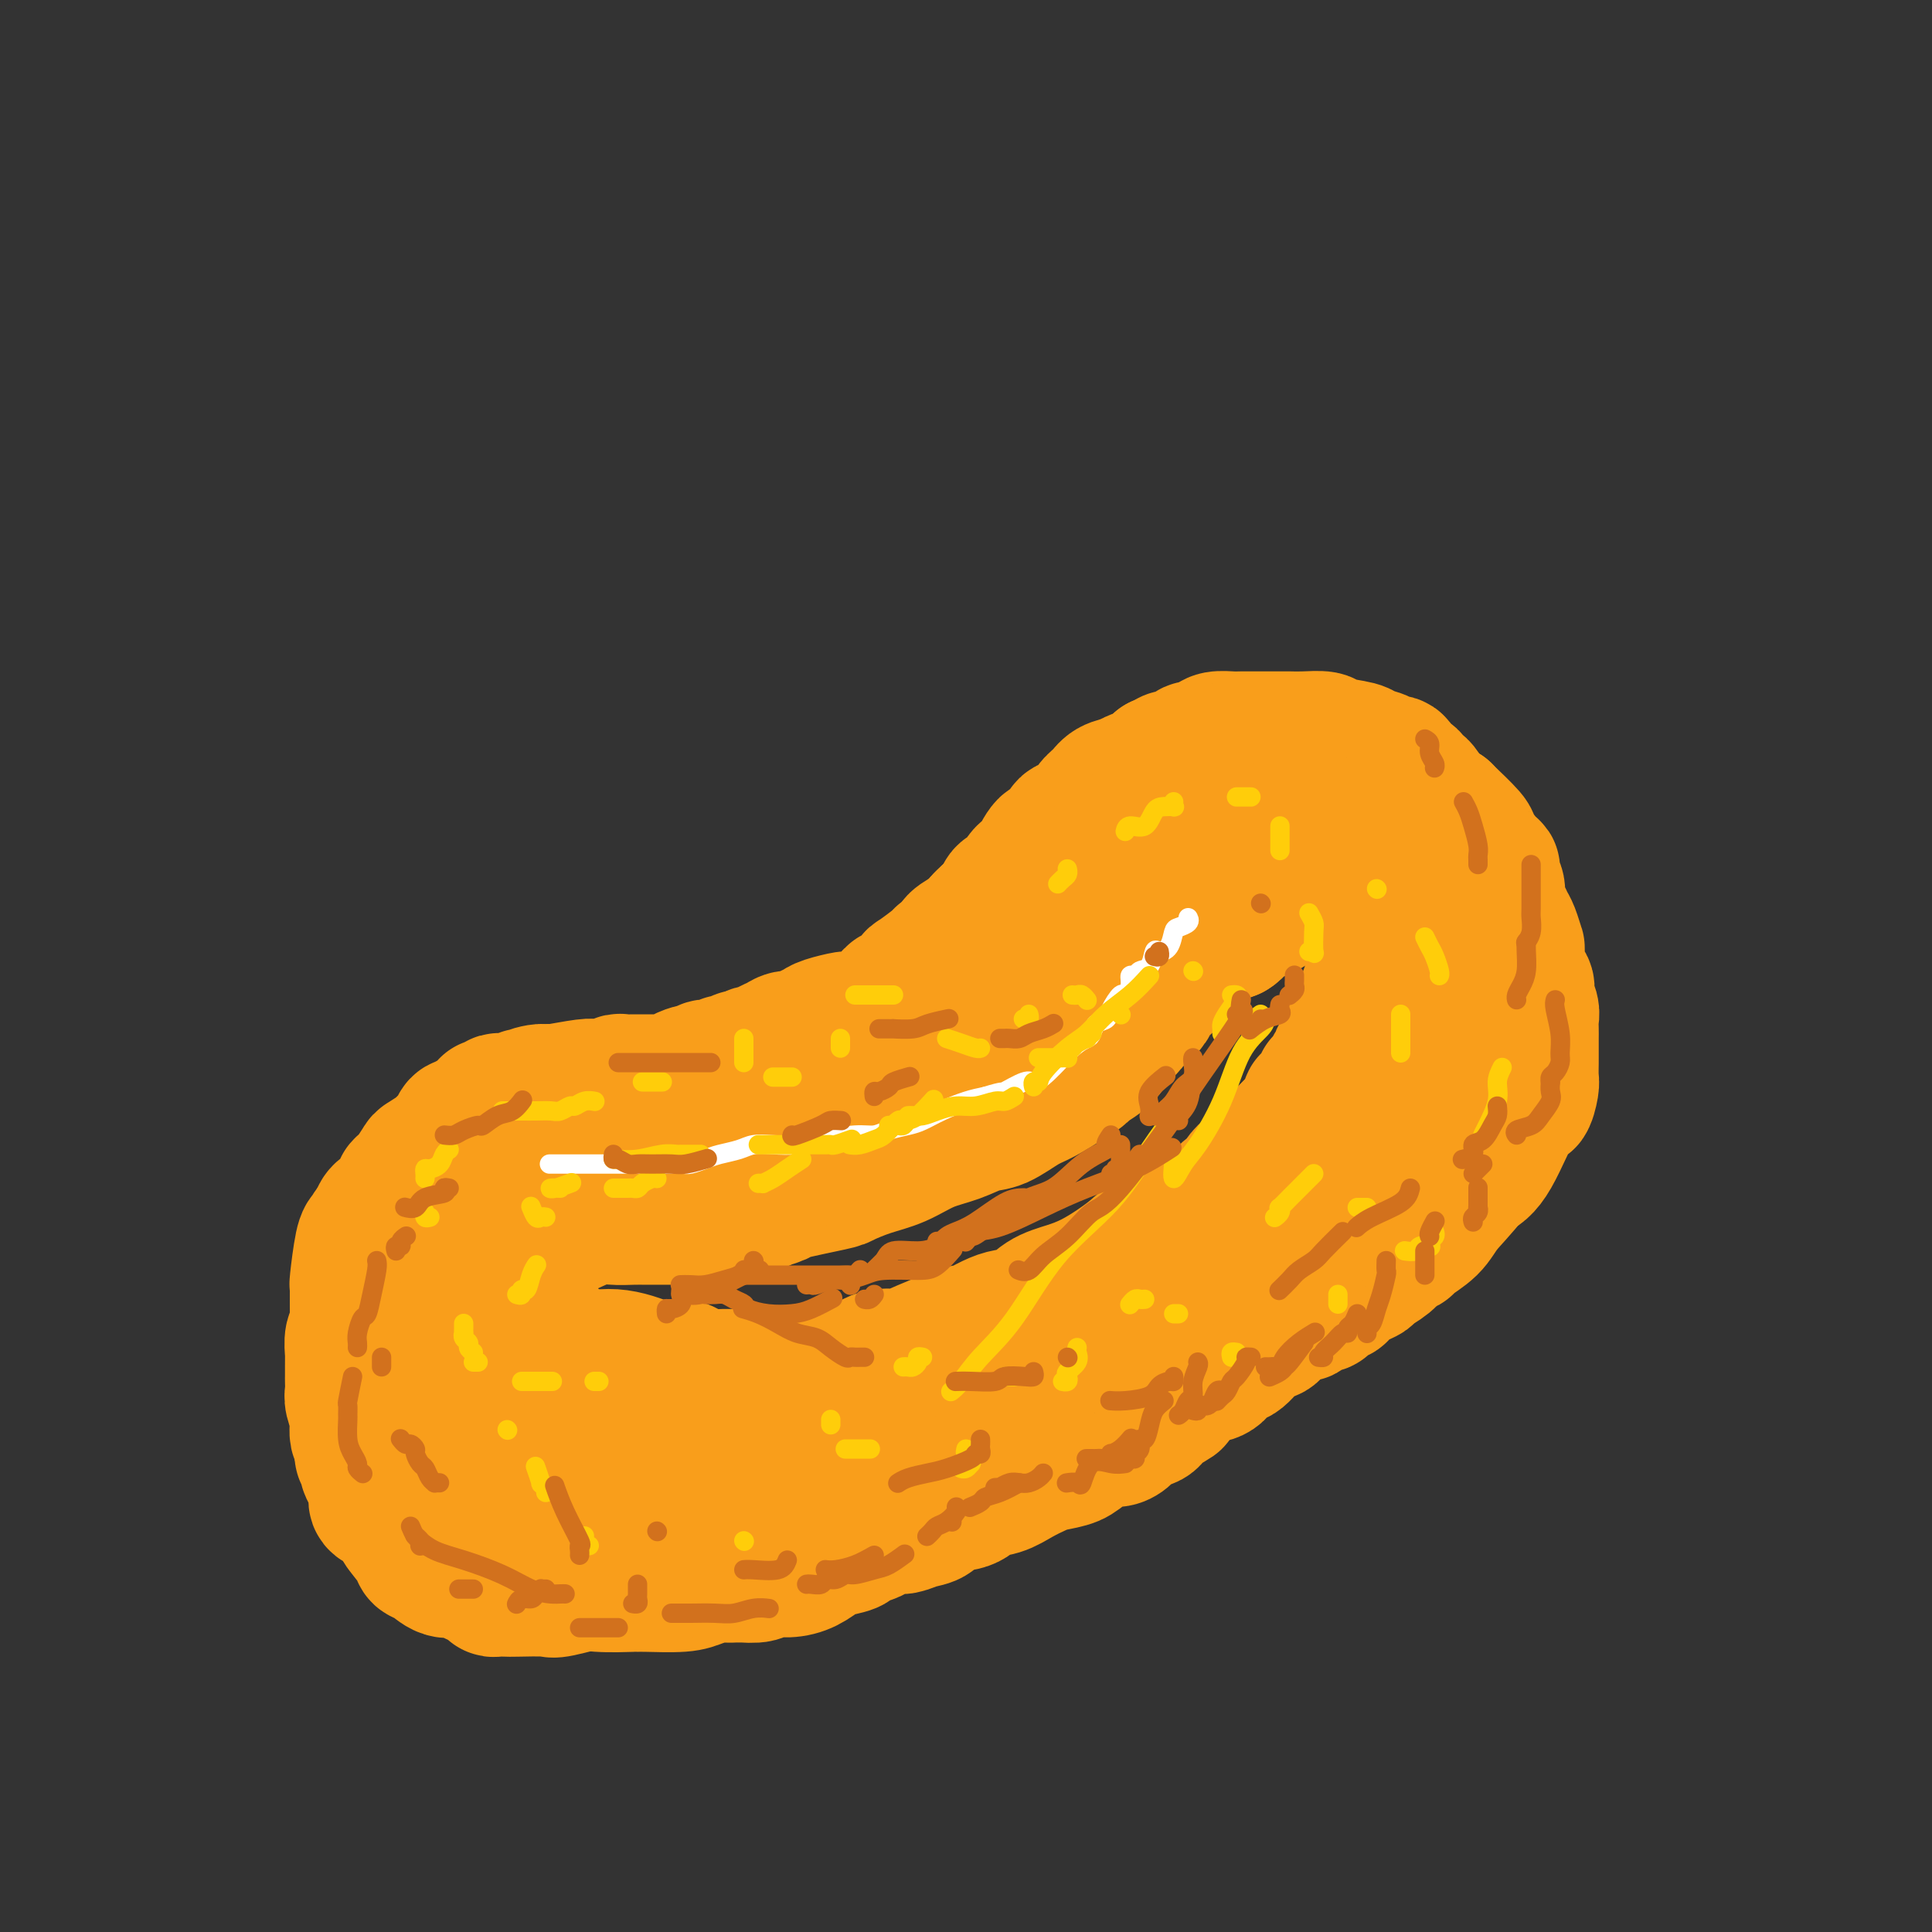 <svg viewBox='0 0 400 400' version='1.1' xmlns='http://www.w3.org/2000/svg' xmlns:xlink='http://www.w3.org/1999/xlink'><rect x="0" y="0" width="400" height="400" fill="#333333" stroke="none"/><g fill='none' stroke='rgb(249,158,27)' stroke-width='28' stroke-linecap='round' stroke-linejoin='round'><path d='M114,234c0.024,0.422 0.047,0.844 0,1c-0.047,0.156 -0.166,0.046 0,0c0.166,-0.046 0.617,-0.026 1,0c0.383,0.026 0.697,0.060 1,0c0.303,-0.060 0.595,-0.212 2,0c1.405,0.212 3.923,0.789 5,1c1.077,0.211 0.711,0.057 1,0c0.289,-0.057 1.231,-0.015 2,0c0.769,0.015 1.363,0.004 2,0c0.637,-0.004 1.315,-0.001 2,0c0.685,0.001 1.375,-0.001 2,0c0.625,0.001 1.183,0.007 2,0c0.817,-0.007 1.892,-0.025 3,0c1.108,0.025 2.248,0.093 3,0c0.752,-0.093 1.115,-0.346 2,-1c0.885,-0.654 2.292,-1.708 3,-2c0.708,-0.292 0.718,0.179 1,0c0.282,-0.179 0.835,-1.006 2,-2c1.165,-0.994 2.942,-2.154 4,-3c1.058,-0.846 1.399,-1.379 2,-2c0.601,-0.621 1.463,-1.331 2,-2c0.537,-0.669 0.749,-1.297 2,-2c1.251,-0.703 3.542,-1.482 5,-2c1.458,-0.518 2.084,-0.776 3,-1c0.916,-0.224 2.121,-0.414 3,-1c0.879,-0.586 1.431,-1.570 2,-2c0.569,-0.430 1.153,-0.308 2,-1c0.847,-0.692 1.956,-2.198 3,-3c1.044,-0.802 2.022,-0.901 3,-1'/><path d='M179,211c6.918,-4.588 4.712,-3.557 4,-3c-0.712,0.557 0.069,0.642 1,0c0.931,-0.642 2.012,-2.010 3,-3c0.988,-0.990 1.884,-1.602 3,-2c1.116,-0.398 2.452,-0.582 3,-1c0.548,-0.418 0.307,-1.071 1,-2c0.693,-0.929 2.321,-2.136 3,-3c0.679,-0.864 0.409,-1.386 1,-2c0.591,-0.614 2.041,-1.321 3,-2c0.959,-0.679 1.426,-1.332 2,-2c0.574,-0.668 1.256,-1.352 2,-2c0.744,-0.648 1.551,-1.259 2,-2c0.449,-0.741 0.541,-1.613 1,-2c0.459,-0.387 1.285,-0.288 2,-1c0.715,-0.712 1.319,-2.236 2,-3c0.681,-0.764 1.440,-0.769 2,-1c0.560,-0.231 0.923,-0.687 1,-1c0.077,-0.313 -0.130,-0.482 0,-1c0.130,-0.518 0.596,-1.386 1,-2c0.404,-0.614 0.745,-0.975 1,-1c0.255,-0.025 0.424,0.285 1,0c0.576,-0.285 1.558,-1.164 2,-2c0.442,-0.836 0.344,-1.628 1,-2c0.656,-0.372 2.067,-0.323 3,-1c0.933,-0.677 1.390,-2.079 2,-3c0.610,-0.921 1.374,-1.359 2,-2c0.626,-0.641 1.112,-1.484 2,-2c0.888,-0.516 2.176,-0.705 3,-1c0.824,-0.295 1.183,-0.695 2,-1c0.817,-0.305 2.090,-0.516 3,-1c0.910,-0.484 1.455,-1.242 2,-2'/><path d='M240,158c1.727,-0.714 1.043,0.002 1,0c-0.043,-0.002 0.553,-0.723 1,-1c0.447,-0.277 0.744,-0.112 1,0c0.256,0.112 0.471,0.171 1,0c0.529,-0.171 1.372,-0.571 2,-1c0.628,-0.429 1.040,-0.885 1,-1c-0.040,-0.115 -0.531,0.113 0,0c0.531,-0.113 2.085,-0.566 3,-1c0.915,-0.434 1.191,-0.848 2,-1c0.809,-0.152 2.152,-0.041 3,0c0.848,0.041 1.201,0.011 2,0c0.799,-0.011 2.046,-0.003 3,0c0.954,0.003 1.616,0.001 2,0c0.384,-0.001 0.488,0.000 1,0c0.512,-0.000 1.430,-0.001 2,0c0.570,0.001 0.793,0.003 1,0c0.207,-0.003 0.399,-0.012 1,0c0.601,0.012 1.612,0.045 3,0c1.388,-0.045 3.153,-0.167 4,0c0.847,0.167 0.775,0.623 2,1c1.225,0.377 3.747,0.673 5,1c1.253,0.327 1.237,0.683 2,1c0.763,0.317 2.303,0.596 3,1c0.697,0.404 0.549,0.935 1,1c0.451,0.065 1.500,-0.335 2,0c0.500,0.335 0.451,1.406 1,2c0.549,0.594 1.697,0.712 2,1c0.303,0.288 -0.238,0.747 0,1c0.238,0.253 1.256,0.299 2,1c0.744,0.701 1.212,2.057 2,3c0.788,0.943 1.894,1.471 3,2'/><path d='M299,168c1.535,1.546 0.373,0.413 1,1c0.627,0.587 3.043,2.896 4,4c0.957,1.104 0.457,1.005 1,2c0.543,0.995 2.131,3.085 3,4c0.869,0.915 1.021,0.654 1,1c-0.021,0.346 -0.213,1.300 0,2c0.213,0.700 0.830,1.145 1,2c0.170,0.855 -0.109,2.121 0,3c0.109,0.879 0.604,1.371 1,2c0.396,0.629 0.692,1.396 1,2c0.308,0.604 0.626,1.044 1,2c0.374,0.956 0.803,2.429 1,3c0.197,0.571 0.162,0.240 0,1c-0.162,0.760 -0.450,2.612 0,4c0.450,1.388 1.637,2.311 2,3c0.363,0.689 -0.099,1.142 0,2c0.099,0.858 0.759,2.121 1,3c0.241,0.879 0.065,1.375 0,2c-0.065,0.625 -0.018,1.379 0,2c0.018,0.621 0.005,1.109 0,2c-0.005,0.891 -0.004,2.185 0,3c0.004,0.815 0.012,1.152 0,2c-0.012,0.848 -0.043,2.209 0,3c0.043,0.791 0.161,1.013 0,2c-0.161,0.987 -0.600,2.739 -1,3c-0.400,0.261 -0.762,-0.968 -2,1c-1.238,1.968 -3.354,7.134 -5,10c-1.646,2.866 -2.823,3.433 -4,4'/><path d='M305,243c-2.941,3.708 -4.794,5.479 -6,7c-1.206,1.521 -1.764,2.791 -3,4c-1.236,1.209 -3.151,2.355 -4,3c-0.849,0.645 -0.633,0.789 -1,1c-0.367,0.211 -1.318,0.489 -2,1c-0.682,0.511 -1.093,1.253 -2,2c-0.907,0.747 -2.308,1.497 -3,2c-0.692,0.503 -0.675,0.760 -1,1c-0.325,0.240 -0.991,0.464 -2,1c-1.009,0.536 -2.362,1.383 -3,2c-0.638,0.617 -0.561,1.005 -1,1c-0.439,-0.005 -1.395,-0.404 -2,0c-0.605,0.404 -0.861,1.609 -1,2c-0.139,0.391 -0.162,-0.033 -1,0c-0.838,0.033 -2.489,0.525 -3,1c-0.511,0.475 0.120,0.935 0,1c-0.120,0.065 -0.990,-0.266 -2,0c-1.010,0.266 -2.161,1.127 -3,2c-0.839,0.873 -1.366,1.758 -2,2c-0.634,0.242 -1.376,-0.159 -2,0c-0.624,0.159 -1.129,0.879 -2,2c-0.871,1.121 -2.107,2.643 -3,3c-0.893,0.357 -1.443,-0.451 -2,0c-0.557,0.451 -1.122,2.162 -2,3c-0.878,0.838 -2.070,0.802 -3,1c-0.930,0.198 -1.596,0.630 -2,1c-0.404,0.370 -0.544,0.677 -1,1c-0.456,0.323 -1.228,0.661 -2,1'/><path d='M244,288c-6.718,4.539 -2.012,2.385 -1,2c1.012,-0.385 -1.669,0.997 -3,2c-1.331,1.003 -1.313,1.626 -2,2c-0.687,0.374 -2.078,0.498 -3,1c-0.922,0.502 -1.376,1.381 -2,2c-0.624,0.619 -1.420,0.978 -2,1c-0.580,0.022 -0.944,-0.293 -2,0c-1.056,0.293 -2.803,1.194 -4,2c-1.197,0.806 -1.845,1.515 -3,2c-1.155,0.485 -2.816,0.745 -4,1c-1.184,0.255 -1.889,0.506 -3,1c-1.111,0.494 -2.627,1.230 -4,2c-1.373,0.770 -2.604,1.572 -4,2c-1.396,0.428 -2.957,0.482 -4,1c-1.043,0.518 -1.568,1.502 -3,2c-1.432,0.498 -3.772,0.511 -5,1c-1.228,0.489 -1.344,1.455 -2,2c-0.656,0.545 -1.851,0.671 -3,1c-1.149,0.329 -2.253,0.862 -3,1c-0.747,0.138 -1.139,-0.118 -2,0c-0.861,0.118 -2.192,0.609 -3,1c-0.808,0.391 -1.094,0.681 -2,1c-0.906,0.319 -2.433,0.666 -3,1c-0.567,0.334 -0.174,0.654 -1,1c-0.826,0.346 -2.873,0.719 -4,1c-1.127,0.281 -1.336,0.471 -2,1c-0.664,0.529 -1.783,1.396 -3,2c-1.217,0.604 -2.532,0.945 -4,1c-1.468,0.055 -3.087,-0.178 -4,0c-0.913,0.178 -1.118,0.765 -2,1c-0.882,0.235 -2.441,0.117 -4,0'/><path d='M153,326c-2.866,0.265 -3.031,-0.073 -4,0c-0.969,0.073 -2.741,0.555 -4,1c-1.259,0.445 -2.006,0.852 -4,1c-1.994,0.148 -5.236,0.037 -7,0c-1.764,-0.037 -2.049,0.001 -2,0c0.049,-0.001 0.431,-0.042 -1,0c-1.431,0.042 -4.676,0.166 -7,0c-2.324,-0.166 -3.729,-0.621 -5,-1c-1.271,-0.379 -2.409,-0.683 -4,-1c-1.591,-0.317 -3.635,-0.648 -5,-1c-1.365,-0.352 -2.053,-0.724 -3,-1c-0.947,-0.276 -2.155,-0.454 -3,-1c-0.845,-0.546 -1.327,-1.460 -2,-2c-0.673,-0.540 -1.538,-0.706 -2,-1c-0.462,-0.294 -0.523,-0.714 -1,-1c-0.477,-0.286 -1.371,-0.437 -2,-1c-0.629,-0.563 -0.995,-1.539 -1,-2c-0.005,-0.461 0.349,-0.409 0,-1c-0.349,-0.591 -1.403,-1.827 -2,-3c-0.597,-1.173 -0.738,-2.285 -1,-3c-0.262,-0.715 -0.643,-1.034 -1,-2c-0.357,-0.966 -0.688,-2.578 -1,-4c-0.312,-1.422 -0.605,-2.653 -1,-4c-0.395,-1.347 -0.890,-2.811 -1,-4c-0.110,-1.189 0.167,-2.104 0,-3c-0.167,-0.896 -0.777,-1.771 -1,-3c-0.223,-1.229 -0.060,-2.810 0,-4c0.060,-1.190 0.016,-1.989 0,-3c-0.016,-1.011 -0.004,-2.234 0,-3c0.004,-0.766 0.001,-1.076 0,-2c-0.001,-0.924 -0.001,-2.462 0,-4'/><path d='M88,273c0.002,-3.696 0.508,-1.934 1,-2c0.492,-0.066 0.969,-1.958 1,-3c0.031,-1.042 -0.385,-1.233 0,-2c0.385,-0.767 1.571,-2.112 2,-3c0.429,-0.888 0.101,-1.321 0,-2c-0.101,-0.679 0.026,-1.604 0,-2c-0.026,-0.396 -0.204,-0.263 0,-1c0.204,-0.737 0.790,-2.344 1,-3c0.210,-0.656 0.045,-0.359 0,-1c-0.045,-0.641 0.030,-2.218 0,-3c-0.030,-0.782 -0.167,-0.768 0,-1c0.167,-0.232 0.636,-0.710 1,-1c0.364,-0.290 0.622,-0.393 1,-1c0.378,-0.607 0.875,-1.717 1,-2c0.125,-0.283 -0.121,0.260 0,0c0.121,-0.260 0.611,-1.322 1,-2c0.389,-0.678 0.679,-0.970 1,-1c0.321,-0.030 0.673,0.202 1,0c0.327,-0.202 0.630,-0.838 1,-1c0.370,-0.162 0.806,0.149 1,0c0.194,-0.149 0.146,-0.758 0,-1c-0.146,-0.242 -0.390,-0.117 0,0c0.390,0.117 1.414,0.227 2,0c0.586,-0.227 0.734,-0.792 1,-1c0.266,-0.208 0.649,-0.059 1,0c0.351,0.059 0.672,0.030 1,0c0.328,-0.030 0.665,-0.060 1,0c0.335,0.060 0.667,0.208 1,0c0.333,-0.208 0.667,-0.774 1,-1c0.333,-0.226 0.667,-0.113 1,0'/><path d='M110,239c2.408,-0.773 1.930,-0.207 2,0c0.070,0.207 0.690,0.055 1,0c0.310,-0.055 0.311,-0.012 1,0c0.689,0.012 2.068,-0.007 3,0c0.932,0.007 1.419,0.040 2,0c0.581,-0.040 1.258,-0.154 2,0c0.742,0.154 1.550,0.576 2,1c0.450,0.424 0.543,0.850 1,1c0.457,0.150 1.277,0.025 2,0c0.723,-0.025 1.348,0.050 2,0c0.652,-0.050 1.330,-0.224 2,0c0.670,0.224 1.331,0.845 2,1c0.669,0.155 1.345,-0.155 2,0c0.655,0.155 1.288,0.774 2,1c0.712,0.226 1.504,0.060 2,0c0.496,-0.060 0.696,-0.015 1,0c0.304,0.015 0.712,0.001 1,0c0.288,-0.001 0.454,0.010 1,0c0.546,-0.010 1.471,-0.043 2,0c0.529,0.043 0.663,0.162 1,0c0.337,-0.162 0.878,-0.605 2,-1c1.122,-0.395 2.826,-0.741 5,-1c2.174,-0.259 4.820,-0.430 6,-1c1.180,-0.570 0.895,-1.538 2,-2c1.105,-0.462 3.602,-0.418 6,-1c2.398,-0.582 4.699,-1.791 7,-3'/><path d='M172,234c5.675,-1.959 5.361,-2.355 6,-3c0.639,-0.645 2.230,-1.537 4,-2c1.770,-0.463 3.720,-0.495 5,-1c1.280,-0.505 1.890,-1.482 3,-3c1.110,-1.518 2.722,-3.577 4,-5c1.278,-1.423 2.224,-2.209 3,-3c0.776,-0.791 1.381,-1.585 2,-2c0.619,-0.415 1.252,-0.449 2,-1c0.748,-0.551 1.613,-1.617 2,-2c0.387,-0.383 0.298,-0.083 1,-1c0.702,-0.917 2.197,-3.051 3,-4c0.803,-0.949 0.914,-0.711 1,-1c0.086,-0.289 0.146,-1.103 1,-2c0.854,-0.897 2.501,-1.875 3,-3c0.499,-1.125 -0.151,-2.396 0,-3c0.151,-0.604 1.103,-0.542 2,-1c0.897,-0.458 1.738,-1.435 2,-2c0.262,-0.565 -0.056,-0.716 0,-1c0.056,-0.284 0.487,-0.699 1,-1c0.513,-0.301 1.109,-0.486 2,-1c0.891,-0.514 2.077,-1.355 3,-2c0.923,-0.645 1.583,-1.093 3,-2c1.417,-0.907 3.591,-2.272 5,-3c1.409,-0.728 2.052,-0.820 3,-1c0.948,-0.180 2.200,-0.447 3,-1c0.800,-0.553 1.148,-1.391 2,-2c0.852,-0.609 2.208,-0.988 3,-1c0.792,-0.012 1.021,0.343 2,0c0.979,-0.343 2.708,-1.384 4,-2c1.292,-0.616 2.146,-0.808 3,-1'/><path d='M250,177c5.372,-2.781 3.303,-2.234 3,-2c-0.303,0.234 1.160,0.154 2,0c0.840,-0.154 1.055,-0.381 2,-1c0.945,-0.619 2.619,-1.631 4,-2c1.381,-0.369 2.468,-0.097 3,0c0.532,0.097 0.507,0.019 1,0c0.493,-0.019 1.502,0.022 2,0c0.498,-0.022 0.484,-0.105 1,0c0.516,0.105 1.560,0.399 2,1c0.440,0.601 0.275,1.509 1,2c0.725,0.491 2.341,0.564 3,1c0.659,0.436 0.360,1.234 1,2c0.640,0.766 2.218,1.500 3,2c0.782,0.500 0.769,0.765 1,1c0.231,0.235 0.707,0.440 1,1c0.293,0.560 0.405,1.474 1,2c0.595,0.526 1.675,0.665 2,1c0.325,0.335 -0.105,0.866 0,1c0.105,0.134 0.745,-0.128 1,0c0.255,0.128 0.125,0.648 0,1c-0.125,0.352 -0.245,0.536 0,1c0.245,0.464 0.854,1.208 1,2c0.146,0.792 -0.171,1.633 0,2c0.171,0.367 0.830,0.260 1,1c0.170,0.740 -0.151,2.325 0,3c0.151,0.675 0.772,0.438 1,1c0.228,0.562 0.061,1.924 0,3c-0.061,1.076 -0.016,1.867 0,3c0.016,1.133 0.005,2.610 0,4c-0.005,1.390 -0.002,2.695 0,4'/><path d='M287,211c0.618,4.073 0.162,1.255 0,1c-0.162,-0.255 -0.031,2.051 0,3c0.031,0.949 -0.040,0.539 0,1c0.040,0.461 0.190,1.794 0,3c-0.190,1.206 -0.720,2.286 -1,3c-0.280,0.714 -0.309,1.063 -1,2c-0.691,0.937 -2.043,2.462 -3,4c-0.957,1.538 -1.518,3.089 -2,4c-0.482,0.911 -0.886,1.180 -2,2c-1.114,0.820 -2.938,2.189 -4,3c-1.062,0.811 -1.360,1.063 -2,2c-0.640,0.937 -1.620,2.559 -3,4c-1.380,1.441 -3.160,2.700 -5,4c-1.840,1.300 -3.740,2.641 -5,4c-1.260,1.359 -1.881,2.737 -3,4c-1.119,1.263 -2.736,2.411 -4,3c-1.264,0.589 -2.177,0.617 -3,1c-0.823,0.383 -1.558,1.120 -3,2c-1.442,0.880 -3.591,1.905 -5,3c-1.409,1.095 -2.076,2.262 -3,3c-0.924,0.738 -2.103,1.048 -4,2c-1.897,0.952 -4.512,2.547 -6,3c-1.488,0.453 -1.851,-0.236 -3,0c-1.149,0.236 -3.086,1.396 -5,2c-1.914,0.604 -3.806,0.651 -5,1c-1.194,0.349 -1.690,1.001 -3,2c-1.310,0.999 -3.434,2.345 -5,3c-1.566,0.655 -2.574,0.619 -4,1c-1.426,0.381 -3.268,1.180 -5,2c-1.732,0.820 -3.352,1.663 -5,2c-1.648,0.337 -3.324,0.169 -5,0'/><path d='M188,285c-7.605,2.640 -6.619,2.738 -7,3c-0.381,0.262 -2.129,0.686 -4,1c-1.871,0.314 -3.865,0.518 -5,1c-1.135,0.482 -1.411,1.242 -3,2c-1.589,0.758 -4.493,1.513 -6,2c-1.507,0.487 -1.619,0.707 -2,1c-0.381,0.293 -1.031,0.660 -2,1c-0.969,0.340 -2.256,0.654 -3,1c-0.744,0.346 -0.946,0.723 -2,1c-1.054,0.277 -2.961,0.453 -4,1c-1.039,0.547 -1.209,1.466 -2,2c-0.791,0.534 -2.204,0.683 -3,1c-0.796,0.317 -0.977,0.803 -2,1c-1.023,0.197 -2.889,0.105 -4,0c-1.111,-0.105 -1.469,-0.224 -2,0c-0.531,0.224 -1.237,0.792 -2,1c-0.763,0.208 -1.582,0.056 -3,0c-1.418,-0.056 -3.434,-0.015 -5,0c-1.566,0.015 -2.682,0.004 -4,0c-1.318,-0.004 -2.839,-0.001 -4,0c-1.161,0.001 -1.961,0.001 -3,0c-1.039,-0.001 -2.315,-0.002 -3,0c-0.685,0.002 -0.779,0.008 -1,0c-0.221,-0.008 -0.569,-0.028 -1,-1c-0.431,-0.972 -0.946,-2.895 -1,-4c-0.054,-1.105 0.353,-1.391 0,-3c-0.353,-1.609 -1.468,-4.542 -2,-6c-0.532,-1.458 -0.483,-1.442 -1,-2c-0.517,-0.558 -1.601,-1.689 -2,-3c-0.399,-1.311 -0.114,-2.803 0,-4c0.114,-1.197 0.057,-2.098 0,-3'/><path d='M105,278c-1.237,-4.572 -0.328,-3.001 0,-3c0.328,0.001 0.077,-1.569 0,-3c-0.077,-1.431 0.021,-2.722 0,-4c-0.021,-1.278 -0.160,-2.542 0,-4c0.160,-1.458 0.620,-3.110 1,-4c0.380,-0.890 0.682,-1.016 1,-1c0.318,0.016 0.653,0.176 1,0c0.347,-0.176 0.706,-0.688 1,-1c0.294,-0.312 0.523,-0.422 1,-1c0.477,-0.578 1.201,-1.623 2,-2c0.799,-0.377 1.672,-0.088 2,0c0.328,0.088 0.112,-0.027 0,0c-0.112,0.027 -0.119,0.196 0,0c0.119,-0.196 0.366,-0.756 1,-1c0.634,-0.244 1.657,-0.170 2,0c0.343,0.170 0.006,0.438 1,0c0.994,-0.438 3.319,-1.581 5,-2c1.681,-0.419 2.719,-0.112 4,0c1.281,0.112 2.804,0.030 4,0c1.196,-0.030 2.066,-0.007 3,0c0.934,0.007 1.934,-0.001 3,0c1.066,0.001 2.200,0.011 3,0c0.800,-0.011 1.266,-0.044 2,0c0.734,0.044 1.736,0.166 3,0c1.264,-0.166 2.790,-0.619 4,-1c1.210,-0.381 2.105,-0.691 3,-1'/><path d='M152,250c7.361,-0.948 5.762,-0.816 6,-1c0.238,-0.184 2.312,-0.682 3,-1c0.688,-0.318 -0.012,-0.454 2,-1c2.012,-0.546 6.735,-1.501 9,-2c2.265,-0.499 2.071,-0.542 3,-1c0.929,-0.458 2.979,-1.331 5,-2c2.021,-0.669 4.013,-1.133 6,-2c1.987,-0.867 3.970,-2.137 6,-3c2.030,-0.863 4.106,-1.318 6,-2c1.894,-0.682 3.605,-1.590 5,-2c1.395,-0.410 2.472,-0.324 4,-1c1.528,-0.676 3.505,-2.116 5,-3c1.495,-0.884 2.506,-1.212 4,-2c1.494,-0.788 3.469,-2.035 5,-3c1.531,-0.965 2.617,-1.649 3,-2c0.383,-0.351 0.063,-0.369 1,-1c0.937,-0.631 3.133,-1.874 4,-3c0.867,-1.126 0.407,-2.136 1,-3c0.593,-0.864 2.238,-1.582 3,-2c0.762,-0.418 0.641,-0.535 1,-1c0.359,-0.465 1.200,-1.279 2,-2c0.800,-0.721 1.561,-1.348 2,-2c0.439,-0.652 0.555,-1.327 1,-2c0.445,-0.673 1.218,-1.344 2,-2c0.782,-0.656 1.574,-1.297 2,-2c0.426,-0.703 0.487,-1.470 1,-2c0.513,-0.530 1.477,-0.824 2,-1c0.523,-0.176 0.604,-0.233 1,-1c0.396,-0.767 1.107,-2.245 2,-3c0.893,-0.755 1.970,-0.787 3,-1c1.030,-0.213 2.015,-0.606 3,-1'/><path d='M255,193c1.189,-0.666 1.161,-1.331 2,-2c0.839,-0.669 2.544,-1.342 4,-2c1.456,-0.658 2.664,-1.301 3,-2c0.336,-0.699 -0.199,-1.455 1,-2c1.199,-0.545 4.131,-0.878 5,-1c0.869,-0.122 -0.325,-0.033 0,0c0.325,0.033 2.170,0.009 3,0c0.830,-0.009 0.646,-0.002 1,0c0.354,0.002 1.248,-0.002 2,0c0.752,0.002 1.362,0.008 2,0c0.638,-0.008 1.303,-0.032 2,0c0.697,0.032 1.427,0.120 2,0c0.573,-0.120 0.991,-0.448 2,0c1.009,0.448 2.610,1.674 3,2c0.390,0.326 -0.432,-0.247 0,0c0.432,0.247 2.119,1.313 3,2c0.881,0.687 0.956,0.995 1,1c0.044,0.005 0.058,-0.294 1,0c0.942,0.294 2.812,1.180 4,2c1.188,0.820 1.693,1.574 2,2c0.307,0.426 0.415,0.525 1,1c0.585,0.475 1.648,1.326 2,2c0.352,0.674 -0.008,1.169 0,2c0.008,0.831 0.383,1.997 1,3c0.617,1.003 1.475,1.844 2,3c0.525,1.156 0.718,2.627 1,4c0.282,1.373 0.653,2.646 1,4c0.347,1.354 0.670,2.788 1,4c0.330,1.212 0.666,2.204 1,3c0.334,0.796 0.667,1.398 1,2'/><path d='M309,221c1.239,4.268 0.337,2.438 0,2c-0.337,-0.438 -0.107,0.516 0,1c0.107,0.484 0.093,0.497 0,1c-0.093,0.503 -0.264,1.495 -1,3c-0.736,1.505 -2.035,3.524 -3,5c-0.965,1.476 -1.594,2.411 -2,3c-0.406,0.589 -0.588,0.833 -1,1c-0.412,0.167 -1.055,0.257 -2,1c-0.945,0.743 -2.193,2.140 -4,3c-1.807,0.860 -4.173,1.183 -6,2c-1.827,0.817 -3.117,2.128 -5,3c-1.883,0.872 -4.360,1.306 -6,2c-1.640,0.694 -2.441,1.648 -3,2c-0.559,0.352 -0.874,0.100 -1,0c-0.126,-0.100 -0.063,-0.050 0,0'/><path d='M222,181c-0.449,-0.001 -0.898,-0.001 -1,0c-0.102,0.001 0.141,0.004 0,0c-0.141,-0.004 -0.668,-0.015 -1,0c-0.332,0.015 -0.469,0.056 -1,0c-0.531,-0.056 -1.457,-0.208 -2,0c-0.543,0.208 -0.705,0.778 -1,1c-0.295,0.222 -0.723,0.097 -1,0c-0.277,-0.097 -0.403,-0.166 -1,0c-0.597,0.166 -1.666,0.565 -2,1c-0.334,0.435 0.065,0.904 0,1c-0.065,0.096 -0.595,-0.182 -1,0c-0.405,0.182 -0.686,0.822 -1,1c-0.314,0.178 -0.662,-0.107 -1,0c-0.338,0.107 -0.668,0.606 -1,1c-0.332,0.394 -0.667,0.683 -1,1c-0.333,0.317 -0.664,0.662 -1,1c-0.336,0.338 -0.678,0.669 -1,1c-0.322,0.331 -0.625,0.663 -1,1c-0.375,0.337 -0.821,0.678 -1,1c-0.179,0.322 -0.089,0.625 0,1c0.089,0.375 0.179,0.821 0,1c-0.179,0.179 -0.626,0.089 -1,0c-0.374,-0.089 -0.675,-0.179 -1,0c-0.325,0.179 -0.675,0.625 -1,1c-0.325,0.375 -0.626,0.678 -1,1c-0.374,0.322 -0.821,0.663 -1,1c-0.179,0.337 -0.089,0.668 0,1'/><path d='M198,197c-2.270,2.108 -0.947,0.380 -1,0c-0.053,-0.380 -1.484,0.590 -2,1c-0.516,0.410 -0.116,0.261 -1,1c-0.884,0.739 -3.051,2.365 -4,3c-0.949,0.635 -0.679,0.279 -1,1c-0.321,0.721 -1.231,2.518 -2,3c-0.769,0.482 -1.396,-0.351 -2,0c-0.604,0.351 -1.183,1.887 -3,3c-1.817,1.113 -4.871,1.804 -6,2c-1.129,0.196 -0.333,-0.101 -1,0c-0.667,0.101 -2.798,0.601 -4,1c-1.202,0.399 -1.477,0.699 -2,1c-0.523,0.301 -1.296,0.605 -2,1c-0.704,0.395 -1.339,0.880 -2,1c-0.661,0.120 -1.347,-0.127 -2,0c-0.653,0.127 -1.274,0.626 -2,1c-0.726,0.374 -1.556,0.622 -2,1c-0.444,0.378 -0.500,0.885 -1,1c-0.500,0.115 -1.442,-0.161 -2,0c-0.558,0.161 -0.731,0.760 -1,1c-0.269,0.240 -0.635,0.120 -1,0'/><path d='M154,219c-4.340,1.542 -1.192,0.398 0,0c1.192,-0.398 0.426,-0.050 0,0c-0.426,0.050 -0.512,-0.196 -1,0c-0.488,0.196 -1.377,0.836 -2,1c-0.623,0.164 -0.979,-0.149 -1,0c-0.021,0.149 0.292,0.758 0,1c-0.292,0.242 -1.190,0.117 -2,0c-0.810,-0.117 -1.531,-0.225 -2,0c-0.469,0.225 -0.684,0.782 -1,1c-0.316,0.218 -0.731,0.097 -1,0c-0.269,-0.097 -0.390,-0.170 -1,0c-0.610,0.170 -1.707,0.581 -2,1c-0.293,0.419 0.218,0.844 0,1c-0.218,0.156 -1.164,0.042 -2,0c-0.836,-0.042 -1.561,-0.011 -2,0c-0.439,0.011 -0.590,0.002 -1,0c-0.410,-0.002 -1.077,0.003 -2,0c-0.923,-0.003 -2.100,-0.015 -3,0c-0.900,0.015 -1.523,0.057 -2,0c-0.477,-0.057 -0.809,-0.212 -1,0c-0.191,0.212 -0.241,0.793 -1,1c-0.759,0.207 -2.228,0.041 -3,0c-0.772,-0.041 -0.848,0.041 -1,0c-0.152,-0.041 -0.381,-0.207 -2,0c-1.619,0.207 -4.628,0.786 -6,1c-1.372,0.214 -1.106,0.061 -1,0c0.106,-0.061 0.053,-0.031 0,0'/><path d='M114,226c-6.593,1.022 -3.075,0.077 -2,0c1.075,-0.077 -0.292,0.715 -1,1c-0.708,0.285 -0.757,0.062 -1,0c-0.243,-0.062 -0.681,0.035 -1,0c-0.319,-0.035 -0.519,-0.202 -1,0c-0.481,0.202 -1.243,0.772 -2,1c-0.757,0.228 -1.508,0.113 -2,0c-0.492,-0.113 -0.723,-0.223 -1,0c-0.277,0.223 -0.598,0.781 -1,1c-0.402,0.219 -0.885,0.100 -1,0c-0.115,-0.100 0.137,-0.181 0,0c-0.137,0.181 -0.663,0.623 -1,1c-0.337,0.377 -0.486,0.688 -1,1c-0.514,0.312 -1.393,0.625 -2,1c-0.607,0.375 -0.940,0.811 -1,1c-0.060,0.189 0.155,0.129 0,0c-0.155,-0.129 -0.679,-0.329 -1,0c-0.321,0.329 -0.438,1.185 -1,2c-0.562,0.815 -1.569,1.588 -2,2c-0.431,0.412 -0.286,0.463 -1,1c-0.714,0.537 -2.286,1.559 -3,2c-0.714,0.441 -0.569,0.302 -1,1c-0.431,0.698 -1.439,2.232 -2,3c-0.561,0.768 -0.674,0.769 -1,1c-0.326,0.231 -0.865,0.691 -1,1c-0.135,0.309 0.132,0.467 0,1c-0.132,0.533 -0.664,1.442 -1,2c-0.336,0.558 -0.475,0.766 -1,1c-0.525,0.234 -1.436,0.496 -2,1c-0.564,0.504 -0.782,1.252 -1,2'/><path d='M78,253c-3.510,4.104 -0.787,2.365 0,2c0.787,-0.365 -0.364,0.644 -1,1c-0.636,0.356 -0.759,0.060 -1,0c-0.241,-0.060 -0.600,0.116 -1,2c-0.400,1.884 -0.839,5.477 -1,7c-0.161,1.523 -0.043,0.977 0,1c0.043,0.023 0.012,0.615 0,1c-0.012,0.385 -0.003,0.563 0,1c0.003,0.437 0.002,1.132 0,2c-0.002,0.868 -0.004,1.908 0,2c0.004,0.092 0.015,-0.763 0,0c-0.015,0.763 -0.057,3.145 0,4c0.057,0.855 0.211,0.182 0,0c-0.211,-0.182 -0.789,0.126 -1,1c-0.211,0.874 -0.057,2.313 0,3c0.057,0.687 0.015,0.621 0,1c-0.015,0.379 -0.005,1.202 0,2c0.005,0.798 0.005,1.569 0,2c-0.005,0.431 -0.016,0.521 0,1c0.016,0.479 0.057,1.346 0,2c-0.057,0.654 -0.212,1.095 0,2c0.212,0.905 0.792,2.273 1,3c0.208,0.727 0.046,0.813 0,1c-0.046,0.187 0.026,0.473 0,1c-0.026,0.527 -0.150,1.293 0,2c0.150,0.707 0.575,1.353 1,2'/><path d='M75,299c0.246,3.281 -0.140,1.985 0,2c0.140,0.015 0.806,1.342 1,2c0.194,0.658 -0.085,0.649 0,1c0.085,0.351 0.532,1.062 1,2c0.468,0.938 0.957,2.101 1,3c0.043,0.899 -0.359,1.533 0,2c0.359,0.467 1.480,0.765 2,1c0.520,0.235 0.439,0.406 1,1c0.561,0.594 1.763,1.611 2,2c0.237,0.389 -0.492,0.150 0,1c0.492,0.850 2.205,2.787 3,4c0.795,1.213 0.672,1.700 1,2c0.328,0.300 1.107,0.413 2,1c0.893,0.587 1.899,1.650 3,2c1.101,0.350 2.297,-0.011 3,0c0.703,0.011 0.913,0.395 2,1c1.087,0.605 3.049,1.430 4,2c0.951,0.570 0.889,0.884 1,1c0.111,0.116 0.394,0.033 1,0c0.606,-0.033 1.534,-0.016 2,0c0.466,0.016 0.470,0.030 2,0c1.530,-0.030 4.588,-0.103 6,0c1.412,0.103 1.179,0.381 3,0c1.821,-0.381 5.695,-1.423 8,-2c2.305,-0.577 3.039,-0.691 4,-1c0.961,-0.309 2.147,-0.815 3,-1c0.853,-0.185 1.373,-0.050 2,0c0.627,0.050 1.361,0.013 2,0c0.639,-0.013 1.183,-0.004 2,0c0.817,0.004 1.909,0.002 3,0'/><path d='M140,325c6.351,-0.615 4.730,-0.151 5,0c0.270,0.151 2.432,-0.009 4,0c1.568,0.009 2.541,0.187 5,0c2.459,-0.187 6.403,-0.739 8,-1c1.597,-0.261 0.847,-0.229 2,-1c1.153,-0.771 4.208,-2.343 6,-3c1.792,-0.657 2.322,-0.399 4,-1c1.678,-0.601 4.506,-2.060 6,-3c1.494,-0.940 1.654,-1.363 2,-2c0.346,-0.637 0.876,-1.490 1,-2c0.124,-0.510 -0.159,-0.676 0,-1c0.159,-0.324 0.760,-0.807 1,-1c0.240,-0.193 0.120,-0.097 0,0'/><path d='M97,266c0.014,0.333 0.028,0.667 0,1c-0.028,0.333 -0.099,0.666 0,1c0.099,0.334 0.368,0.669 1,1c0.632,0.331 1.628,0.657 2,1c0.372,0.343 0.121,0.704 1,1c0.879,0.296 2.889,0.526 4,1c1.111,0.474 1.324,1.193 2,2c0.676,0.807 1.815,1.703 3,2c1.185,0.297 2.417,-0.004 3,0c0.583,0.004 0.518,0.313 1,1c0.482,0.687 1.510,1.753 2,2c0.490,0.247 0.441,-0.323 1,0c0.559,0.323 1.726,1.541 3,2c1.274,0.459 2.657,0.161 4,0c1.343,-0.161 2.647,-0.184 4,0c1.353,0.184 2.754,0.575 4,1c1.246,0.425 2.338,0.884 4,1c1.662,0.116 3.894,-0.112 5,0c1.106,0.112 1.086,0.565 2,1c0.914,0.435 2.760,0.852 4,1c1.240,0.148 1.872,0.025 3,0c1.128,-0.025 2.752,0.046 4,0c1.248,-0.046 2.122,-0.208 3,0c0.878,0.208 1.761,0.788 3,1c1.239,0.212 2.834,0.057 4,0c1.166,-0.057 1.905,-0.016 3,0c1.095,0.016 2.548,0.008 4,0'/><path d='M171,286c8.949,0.349 5.821,-1.279 5,-2c-0.821,-0.721 0.664,-0.535 2,-1c1.336,-0.465 2.521,-1.582 4,-2c1.479,-0.418 3.252,-0.137 4,0c0.748,0.137 0.472,0.130 3,-1c2.528,-1.130 7.862,-3.384 10,-4c2.138,-0.616 1.082,0.407 2,0c0.918,-0.407 3.812,-2.244 6,-3c2.188,-0.756 3.670,-0.432 5,-1c1.330,-0.568 2.510,-2.028 4,-3c1.490,-0.972 3.292,-1.454 5,-2c1.708,-0.546 3.322,-1.155 5,-2c1.678,-0.845 3.419,-1.928 5,-3c1.581,-1.072 3.003,-2.135 4,-3c0.997,-0.865 1.569,-1.531 3,-2c1.431,-0.469 3.720,-0.739 5,-1c1.280,-0.261 1.550,-0.511 2,-1c0.450,-0.489 1.080,-1.215 2,-2c0.920,-0.785 2.129,-1.627 3,-2c0.871,-0.373 1.402,-0.275 2,-1c0.598,-0.725 1.262,-2.274 2,-3c0.738,-0.726 1.549,-0.631 2,-1c0.451,-0.369 0.540,-1.202 1,-2c0.460,-0.798 1.289,-1.562 2,-2c0.711,-0.438 1.303,-0.550 2,-1c0.697,-0.450 1.499,-1.237 2,-2c0.501,-0.763 0.701,-1.504 1,-2c0.299,-0.496 0.696,-0.749 1,-1c0.304,-0.251 0.515,-0.500 1,-1c0.485,-0.500 1.242,-1.250 2,-2'/><path d='M268,233c4.048,-3.776 1.666,-1.715 1,-1c-0.666,0.715 0.382,0.086 1,-1c0.618,-1.086 0.804,-2.629 1,-3c0.196,-0.371 0.400,0.430 1,0c0.600,-0.430 1.596,-2.091 2,-3c0.404,-0.909 0.218,-1.064 0,-1c-0.218,0.064 -0.466,0.349 0,0c0.466,-0.349 1.646,-1.333 2,-2c0.354,-0.667 -0.116,-1.018 0,-1c0.116,0.018 0.820,0.405 1,0c0.180,-0.405 -0.163,-1.603 0,-2c0.163,-0.397 0.834,0.006 1,0c0.166,-0.006 -0.172,-0.422 0,-1c0.172,-0.578 0.854,-1.317 1,-2c0.146,-0.683 -0.245,-1.309 0,-2c0.245,-0.691 1.127,-1.446 2,-2c0.873,-0.554 1.737,-0.905 2,-2c0.263,-1.095 -0.074,-2.933 0,-4c0.074,-1.067 0.558,-1.364 1,-2c0.442,-0.636 0.840,-1.610 1,-2c0.160,-0.390 0.080,-0.195 0,0'/></g>
<g fill='none' stroke='rgb(255,255,255)' stroke-width='4' stroke-linecap='round' stroke-linejoin='round'><path d='M114,241c-0.217,0.000 -0.434,0.000 0,0c0.434,-0.000 1.517,-0.000 2,0c0.483,0.000 0.364,0.000 1,0c0.636,-0.000 2.026,-0.000 3,0c0.974,0.000 1.533,0.000 3,0c1.467,-0.000 3.843,-0.000 5,0c1.157,0.000 1.096,0.001 2,0c0.904,-0.001 2.773,-0.003 4,0c1.227,0.003 1.811,0.012 3,0c1.189,-0.012 2.983,-0.044 4,0c1.017,0.044 1.258,0.166 2,0c0.742,-0.166 1.985,-0.619 3,-1c1.015,-0.381 1.800,-0.690 3,-1c1.200,-0.310 2.814,-0.622 4,-1c1.186,-0.378 1.945,-0.823 3,-1c1.055,-0.177 2.407,-0.085 4,0c1.593,0.085 3.426,0.163 5,0c1.574,-0.163 2.890,-0.569 5,-1c2.110,-0.431 5.015,-0.888 7,-1c1.985,-0.112 3.051,0.122 4,0c0.949,-0.122 1.783,-0.600 3,-1c1.217,-0.400 2.818,-0.723 4,-1c1.182,-0.277 1.946,-0.507 3,-1c1.054,-0.493 2.399,-1.248 4,-2c1.601,-0.752 3.457,-1.501 5,-2c1.543,-0.499 2.771,-0.750 4,-1'/><path d='M204,227c4.246,-1.339 3.360,-0.687 4,-1c0.640,-0.313 2.805,-1.590 4,-2c1.195,-0.410 1.420,0.046 2,0c0.580,-0.046 1.516,-0.593 3,-2c1.484,-1.407 3.515,-3.672 5,-5c1.485,-1.328 2.424,-1.719 3,-2c0.576,-0.281 0.788,-0.451 1,-1c0.212,-0.549 0.424,-1.476 1,-2c0.576,-0.524 1.517,-0.643 2,-1c0.483,-0.357 0.507,-0.951 1,-2c0.493,-1.049 1.456,-2.553 2,-3c0.544,-0.447 0.670,0.164 1,0c0.330,-0.164 0.866,-1.102 1,-2c0.134,-0.898 -0.133,-1.754 0,-2c0.133,-0.246 0.664,0.120 1,0c0.336,-0.120 0.475,-0.727 1,-1c0.525,-0.273 1.436,-0.213 2,-1c0.564,-0.787 0.780,-2.420 1,-3c0.220,-0.580 0.445,-0.106 1,0c0.555,0.106 1.441,-0.158 2,-1c0.559,-0.842 0.791,-2.264 1,-3c0.209,-0.736 0.396,-0.785 1,-1c0.604,-0.215 1.624,-0.596 2,-1c0.376,-0.404 0.107,-0.830 0,-1c-0.107,-0.170 -0.054,-0.085 0,0'/></g>
<g fill='none' stroke='rgb(255,205,10)' stroke-width='4' stroke-linecap='round' stroke-linejoin='round'><path d='M259,165c-0.340,0.000 -0.679,0.000 -1,0c-0.321,0.000 -0.622,0.000 -1,0c-0.378,0.000 -0.833,0.000 -1,0c-0.167,0.000 -0.048,0.000 0,0c0.048,0.000 0.024,0.000 0,0'/><path d='M243,166c-0.047,0.421 -0.094,0.842 0,1c0.094,0.158 0.330,0.052 0,0c-0.330,-0.052 -1.227,-0.049 -2,0c-0.773,0.049 -1.423,0.143 -2,1c-0.577,0.857 -1.083,2.477 -2,3c-0.917,0.523 -2.247,-0.052 -3,0c-0.753,0.052 -0.929,0.729 -1,1c-0.071,0.271 -0.035,0.135 0,0'/><path d='M221,180c-0.022,-0.091 -0.045,-0.182 0,0c0.045,0.182 0.156,0.636 0,1c-0.156,0.364 -0.581,0.636 -1,1c-0.419,0.364 -0.834,0.818 -1,1c-0.166,0.182 -0.083,0.091 0,0'/><path d='M265,171c0.000,0.765 0.000,1.529 0,2c0.000,0.471 0.000,0.648 0,1c0.000,0.352 0.000,0.879 0,1c0.000,0.121 0.000,-0.163 0,0c0.000,0.163 0.000,0.775 0,1c0.000,0.225 0.000,0.064 0,0c0.000,-0.064 0.000,-0.032 0,0'/><path d='M271,189c0.421,0.740 0.841,1.480 1,2c0.159,0.520 0.056,0.819 0,2c-0.056,1.181 -0.067,3.244 0,4c0.067,0.756 0.210,0.203 0,0c-0.210,-0.203 -0.774,-0.058 -1,0c-0.226,0.058 -0.113,0.029 0,0'/><path d='M290,210c0.000,1.066 0.000,2.132 0,3c0.000,0.868 0.000,1.539 0,2c0.000,0.461 0.000,0.711 0,1c0.000,0.289 0.000,0.616 0,1c0.000,0.384 0.000,0.824 0,1c0.000,0.176 0.000,0.088 0,0'/><path d='M285,184c0.000,0.000 0.100,0.100 0.1,0.1'/><path d='M295,194c0.340,0.702 0.679,1.403 1,2c0.321,0.597 0.622,1.088 1,2c0.378,0.912 0.833,2.244 1,3c0.167,0.756 0.045,0.934 0,1c-0.045,0.066 -0.013,0.019 0,0c0.013,-0.019 0.006,-0.009 0,0'/><path d='M311,221c-0.475,0.951 -0.951,1.901 -1,3c-0.049,1.099 0.327,2.346 0,4c-0.327,1.654 -1.357,3.715 -2,5c-0.643,1.285 -0.898,1.796 -1,2c-0.102,0.204 -0.051,0.102 0,0'/><path d='M272,243c-1.102,1.104 -2.203,2.207 -3,3c-0.797,0.793 -1.289,1.274 -2,2c-0.711,0.726 -1.641,1.697 -2,2c-0.359,0.303 -0.148,-0.063 0,0c0.148,0.063 0.232,0.555 0,1c-0.232,0.445 -0.781,0.841 -1,1c-0.219,0.159 -0.110,0.079 0,0'/><path d='M281,250c0.311,0.000 0.622,0.000 1,0c0.378,0.000 0.822,-0.000 1,0c0.178,0.000 0.089,0.000 0,0'/><path d='M297,255c0.109,0.339 0.218,0.678 0,1c-0.218,0.322 -0.764,0.626 -1,1c-0.236,0.374 -0.162,0.818 0,1c0.162,0.182 0.411,0.101 0,0c-0.411,-0.101 -1.481,-0.223 -2,0c-0.519,0.223 -0.486,0.791 -1,1c-0.514,0.209 -1.575,0.060 -2,0c-0.425,-0.060 -0.212,-0.030 0,0'/><path d='M277,268c0.000,0.311 0.000,0.622 0,1c0.000,0.378 0.000,0.822 0,1c0.000,0.178 0.000,0.089 0,0'/><path d='M255,281c-0.111,-0.422 -0.222,-0.844 0,-1c0.222,-0.156 0.778,-0.044 1,0c0.222,0.044 0.111,0.022 0,0'/><path d='M244,272c-0.422,0.000 -0.844,0.000 -1,0c-0.156,0.000 -0.044,0.000 0,0c0.044,-0.000 0.022,0.000 0,0'/><path d='M237,269c-0.339,0.030 -0.679,0.060 -1,0c-0.321,-0.060 -0.625,-0.208 -1,0c-0.375,0.208 -0.821,0.774 -1,1c-0.179,0.226 -0.089,0.113 0,0'/><path d='M223,279c-0.060,0.251 -0.120,0.502 0,1c0.120,0.498 0.421,1.244 0,2c-0.421,0.756 -1.563,1.523 -2,2c-0.437,0.477 -0.169,0.664 0,1c0.169,0.336 0.238,0.821 0,1c-0.238,0.179 -0.782,0.051 -1,0c-0.218,-0.051 -0.109,-0.026 0,0'/><path d='M210,285c-0.311,0.000 -0.622,0.000 -1,0c-0.378,0.000 -0.822,0.000 -1,0c-0.178,0.000 -0.089,0.000 0,0'/><path d='M191,281c-0.447,-0.083 -0.894,-0.166 -1,0c-0.106,0.166 0.129,0.580 0,1c-0.129,0.420 -0.622,0.844 -1,1c-0.378,0.156 -0.640,0.042 -1,0c-0.360,-0.042 -0.817,-0.012 -1,0c-0.183,0.012 -0.091,0.006 0,0'/><path d='M172,294c0.000,-0.111 0.000,-0.222 0,0c0.000,0.222 0.000,0.778 0,1c0.000,0.222 0.000,0.111 0,0'/><path d='M175,300c0.324,0.000 0.648,0.000 1,0c0.352,0.000 0.734,0.000 1,0c0.266,0.000 0.418,0.000 1,0c0.582,0.000 1.595,0.000 2,0c0.405,0.000 0.203,0.000 0,0'/><path d='M200,300c-0.113,0.444 -0.226,0.889 0,1c0.226,0.111 0.790,-0.110 1,0c0.210,0.110 0.067,0.551 0,1c-0.067,0.449 -0.057,0.905 0,1c0.057,0.095 0.159,-0.170 0,0c-0.159,0.170 -0.581,0.777 -1,1c-0.419,0.223 -0.834,0.064 -1,0c-0.166,-0.064 -0.083,-0.032 0,0'/><path d='M154,319c0.000,0.000 0.100,0.100 0.1,0.1'/><path d='M122,320c-0.423,-0.022 -0.845,-0.045 -1,0c-0.155,0.045 -0.041,0.156 0,0c0.041,-0.156 0.011,-0.581 0,-1c-0.011,-0.419 -0.003,-0.834 0,-1c0.003,-0.166 0.002,-0.083 0,0'/><path d='M113,309c0.121,-0.285 0.242,-0.571 0,-1c-0.242,-0.429 -0.848,-1.002 -1,-1c-0.152,0.002 0.152,0.577 0,0c-0.152,-0.577 -0.758,-2.308 -1,-3c-0.242,-0.692 -0.121,-0.346 0,0'/><path d='M105,296c0.000,0.000 0.100,0.100 0.1,0.1'/><path d='M108,286c0.316,0.000 0.632,0.000 1,0c0.368,0.000 0.789,0.000 1,0c0.211,0.000 0.211,0.000 1,0c0.789,0.000 2.368,0.000 3,0c0.632,0.000 0.316,0.000 0,0'/><path d='M123,286c0.417,0.000 0.833,0.000 1,0c0.167,0.000 0.083,0.000 0,0'/><path d='M99,282c-0.417,0.000 -0.833,0.000 -1,0c-0.167,0.000 -0.083,0.000 0,0'/><path d='M98,280c-0.453,-0.331 -0.906,-0.662 -1,-1c-0.094,-0.338 0.171,-0.682 0,-1c-0.171,-0.318 -0.778,-0.611 -1,-1c-0.222,-0.389 -0.060,-0.875 0,-1c0.060,-0.125 0.016,0.111 0,0c-0.016,-0.111 -0.004,-0.568 0,-1c0.004,-0.432 0.001,-0.838 0,-1c-0.001,-0.162 -0.001,-0.081 0,0'/><path d='M107,268c0.447,0.133 0.894,0.267 1,0c0.106,-0.267 -0.129,-0.933 0,-1c0.129,-0.067 0.622,0.467 1,0c0.378,-0.467 0.640,-1.933 1,-3c0.360,-1.067 0.817,-1.733 1,-2c0.183,-0.267 0.091,-0.133 0,0'/><path d='M113,252c-0.339,-0.060 -0.679,-0.119 -1,0c-0.321,0.119 -0.625,0.417 -1,0c-0.375,-0.417 -0.821,-1.548 -1,-2c-0.179,-0.452 -0.089,-0.226 0,0'/><path d='M89,252c-0.422,0.111 -0.844,0.222 -1,0c-0.156,-0.222 -0.044,-0.778 0,-1c0.044,-0.222 0.022,-0.111 0,0'/><path d='M88,244c0.016,-0.305 0.031,-0.610 0,-1c-0.031,-0.390 -0.110,-0.865 0,-1c0.110,-0.135 0.408,0.069 1,0c0.592,-0.069 1.478,-0.410 2,-1c0.522,-0.590 0.679,-1.428 1,-2c0.321,-0.572 0.806,-0.878 1,-1c0.194,-0.122 0.097,-0.061 0,0'/><path d='M104,230c1.430,-0.002 2.859,-0.005 4,0c1.141,0.005 1.993,0.016 3,0c1.007,-0.016 2.170,-0.061 3,0c0.830,0.061 1.326,0.226 2,0c0.674,-0.226 1.526,-0.845 2,-1c0.474,-0.155 0.570,0.154 1,0c0.430,-0.154 1.193,-0.772 2,-1c0.807,-0.228 1.659,-0.065 2,0c0.341,0.065 0.170,0.033 0,0'/><path d='M133,224c0.188,0.000 0.376,0.000 1,0c0.624,0.000 1.683,0.000 2,0c0.317,0.000 -0.107,0.000 0,0c0.107,-0.000 0.745,0.000 1,0c0.255,0.000 0.128,0.000 0,0'/><path d='M154,215c0.000,0.362 0.000,0.724 0,1c0.000,0.276 0.000,0.466 0,1c0.000,0.534 0.000,1.413 0,2c0.000,0.587 0.000,0.882 0,1c0.000,0.118 0.000,0.059 0,0'/><path d='M160,223c0.332,0.000 0.663,0.000 1,0c0.337,0.000 0.678,0.000 1,0c0.322,-0.000 0.625,-0.000 1,0c0.375,0.000 0.821,0.000 1,0c0.179,-0.000 0.089,0.000 0,0'/><path d='M174,217c0.000,-0.310 0.000,-0.619 0,-1c0.000,-0.381 0.000,-0.833 0,-1c0.000,-0.167 0.000,-0.048 0,0c0.000,0.048 0.000,0.024 0,0'/><path d='M177,206c0.348,0.000 0.696,0.000 1,0c0.304,0.000 0.565,0.000 1,0c0.435,-0.000 1.044,0.000 2,0c0.956,0.000 2.257,0.000 3,0c0.743,0.000 0.926,0.000 1,0c0.074,0.000 0.037,0.000 0,0'/><path d='M196,215c0.959,0.309 1.917,0.619 3,1c1.083,0.381 2.290,0.834 3,1c0.710,0.166 0.922,0.045 1,0c0.078,-0.045 0.022,-0.013 0,0c-0.022,0.013 -0.011,0.006 0,0'/><path d='M212,211c-0.113,-0.030 -0.226,-0.060 0,0c0.226,0.060 0.792,0.208 1,0c0.208,-0.208 0.060,-0.774 0,-1c-0.060,-0.226 -0.030,-0.113 0,0'/><path d='M222,206c0.340,0.030 0.679,0.061 1,0c0.321,-0.061 0.622,-0.212 1,0c0.378,0.212 0.833,0.788 1,1c0.167,0.212 0.048,0.061 0,0c-0.048,-0.061 -0.024,-0.030 0,0'/><path d='M232,210c0.000,0.000 0.100,0.100 0.1,0.1'/><path d='M247,201c0.000,0.000 0.100,0.100 0.1,0.1'/><path d='M238,202c-1.224,1.344 -2.447,2.689 -4,4c-1.553,1.311 -3.434,2.590 -5,4c-1.566,1.410 -2.816,2.951 -4,4c-1.184,1.049 -2.303,1.605 -4,3c-1.697,1.395 -3.971,3.628 -5,5c-1.029,1.372 -0.812,1.883 -1,2c-0.188,0.117 -0.781,-0.161 -1,0c-0.219,0.161 -0.062,0.760 0,1c0.062,0.240 0.031,0.120 0,0'/><path d='M210,227c-0.715,0.455 -1.430,0.909 -2,1c-0.570,0.091 -0.996,-0.182 -2,0c-1.004,0.182 -2.587,0.819 -4,1c-1.413,0.181 -2.655,-0.095 -4,0c-1.345,0.095 -2.791,0.561 -4,1c-1.209,0.439 -2.180,0.850 -3,1c-0.820,0.150 -1.490,0.041 -2,0c-0.510,-0.041 -0.860,-0.012 -1,0c-0.140,0.012 -0.070,0.006 0,0'/><path d='M187,232c-0.296,-0.128 -0.592,-0.256 -1,0c-0.408,0.256 -0.928,0.895 -1,1c-0.072,0.105 0.302,-0.326 0,0c-0.302,0.326 -1.282,1.408 -2,2c-0.718,0.592 -1.173,0.695 -2,1c-0.827,0.305 -2.026,0.814 -3,1c-0.974,0.186 -1.724,0.050 -2,0c-0.276,-0.050 -0.079,-0.014 0,0c0.079,0.014 0.039,0.007 0,0'/><path d='M166,240c-0.991,0.649 -1.982,1.298 -3,2c-1.018,0.702 -2.063,1.456 -3,2c-0.937,0.544 -1.767,0.878 -2,1c-0.233,0.122 0.129,0.033 0,0c-0.129,-0.033 -0.751,-0.009 -1,0c-0.249,0.009 -0.124,0.005 0,0'/><path d='M136,244c-0.220,-0.083 -0.439,-0.166 -1,0c-0.561,0.166 -1.463,0.580 -2,1c-0.537,0.420 -0.708,0.845 -1,1c-0.292,0.155 -0.705,0.042 -1,0c-0.295,-0.042 -0.471,-0.011 -1,0c-0.529,0.011 -1.412,0.003 -2,0c-0.588,-0.003 -0.882,-0.001 -1,0c-0.118,0.001 -0.059,0.000 0,0'/><path d='M116,246c-0.869,-0.030 -1.738,-0.060 -2,0c-0.262,0.060 0.083,0.208 1,0c0.917,-0.208 2.405,-0.774 3,-1c0.595,-0.226 0.298,-0.113 0,0'/><path d='M127,240c1.634,0.113 3.268,0.226 5,0c1.732,-0.226 3.563,-0.793 5,-1c1.437,-0.207 2.480,-0.056 3,0c0.520,0.056 0.518,0.015 1,0c0.482,-0.015 1.450,-0.004 2,0c0.550,0.004 0.684,0.001 1,0c0.316,-0.001 0.816,-0.000 1,0c0.184,0.000 0.053,0.000 0,0c-0.053,-0.000 -0.026,-0.000 0,0'/><path d='M157,237c0.501,0.000 1.002,0.000 2,0c0.998,-0.000 2.491,-0.000 4,0c1.509,0.000 3.032,0.001 4,0c0.968,-0.001 1.381,-0.004 2,0c0.619,0.004 1.445,0.015 2,0c0.555,-0.015 0.840,-0.056 1,0c0.160,0.056 0.197,0.207 1,0c0.803,-0.207 2.372,-0.774 3,-1c0.628,-0.226 0.314,-0.113 0,0'/><path d='M184,233c0.334,0.008 0.668,0.015 1,0c0.332,-0.015 0.660,-0.054 1,0c0.340,0.054 0.690,0.199 1,0c0.310,-0.199 0.578,-0.744 1,-1c0.422,-0.256 0.998,-0.223 2,-1c1.002,-0.777 2.429,-2.365 3,-3c0.571,-0.635 0.285,-0.318 0,0'/><path d='M215,219c0.785,0.000 1.569,0.001 2,0c0.431,-0.001 0.507,-0.003 1,0c0.493,0.003 1.403,0.012 2,0c0.597,-0.012 0.879,-0.044 1,0c0.121,0.044 0.079,0.166 0,0c-0.079,-0.166 -0.194,-0.618 0,-1c0.194,-0.382 0.697,-0.695 1,-1c0.303,-0.305 0.407,-0.604 1,-1c0.593,-0.396 1.674,-0.890 2,-1c0.326,-0.110 -0.105,0.163 0,0c0.105,-0.163 0.744,-0.761 1,-1c0.256,-0.239 0.128,-0.120 0,0'/><path d='M255,206c0.370,-0.037 0.740,-0.074 1,0c0.260,0.074 0.409,0.258 0,1c-0.409,0.742 -1.378,2.041 -2,3c-0.622,0.959 -0.899,1.577 -1,2c-0.101,0.423 -0.027,0.652 0,1c0.027,0.348 0.008,0.814 0,1c-0.008,0.186 -0.004,0.093 0,0'/><path d='M261,210c-0.453,0.334 -0.906,0.668 -1,1c-0.094,0.332 0.171,0.663 0,1c-0.171,0.337 -0.778,0.679 -1,1c-0.222,0.321 -0.060,0.622 0,1c0.060,0.378 0.016,0.832 0,1c-0.016,0.168 -0.005,0.048 0,0c0.005,-0.048 0.002,-0.024 0,0'/><path d='M262,211c-0.056,0.516 -0.111,1.032 -1,2c-0.889,0.968 -2.610,2.389 -4,5c-1.390,2.611 -2.449,6.412 -4,10c-1.551,3.588 -3.592,6.964 -5,9c-1.408,2.036 -2.181,2.731 -3,4c-0.819,1.269 -1.682,3.111 -2,3c-0.318,-0.111 -0.091,-2.175 0,-3c0.091,-0.825 0.045,-0.413 0,0'/><path d='M245,228c-0.448,0.744 -0.897,1.488 -2,3c-1.103,1.512 -2.861,3.793 -5,7c-2.139,3.207 -4.659,7.342 -8,11c-3.341,3.658 -7.501,6.840 -11,11c-3.499,4.160 -6.335,9.297 -9,13c-2.665,3.703 -5.158,5.972 -7,8c-1.842,2.028 -3.035,3.815 -4,5c-0.965,1.185 -1.704,1.767 -2,2c-0.296,0.233 -0.148,0.116 0,0'/></g>
<g fill='none' stroke='rgb(210,113,29)' stroke-width='4' stroke-linecap='round' stroke-linejoin='round'><path d='M141,268c-0.056,0.012 -0.112,0.025 0,0c0.112,-0.025 0.391,-0.087 1,0c0.609,0.087 1.547,0.325 3,0c1.453,-0.325 3.420,-1.211 5,-2c1.580,-0.789 2.771,-1.482 4,-2c1.229,-0.518 2.494,-0.862 3,-1c0.506,-0.138 0.253,-0.069 0,0'/><path d='M153,264c1.189,-0.000 2.377,-0.000 4,0c1.623,0.000 3.680,0.000 5,0c1.320,-0.000 1.901,-0.000 3,0c1.099,0.000 2.714,0.001 4,0c1.286,-0.001 2.243,-0.004 3,0c0.757,0.004 1.313,0.015 2,0c0.687,-0.015 1.504,-0.056 2,0c0.496,0.056 0.672,0.207 1,0c0.328,-0.207 0.808,-0.774 1,-1c0.192,-0.226 0.096,-0.113 0,0'/><path d='M167,266c0.383,-0.032 0.767,-0.064 1,0c0.233,0.064 0.316,0.224 1,0c0.684,-0.224 1.968,-0.830 3,-1c1.032,-0.170 1.812,0.097 3,0c1.188,-0.097 2.785,-0.559 4,-1c1.215,-0.441 2.049,-0.861 4,-1c1.951,-0.139 5.018,0.004 7,0c1.982,-0.004 2.880,-0.155 4,-1c1.120,-0.845 2.463,-2.384 3,-3c0.537,-0.616 0.269,-0.308 0,0'/><path d='M185,259c-1.101,1.111 -2.203,2.221 -3,3c-0.797,0.779 -1.290,1.226 -1,1c0.290,-0.226 1.364,-1.125 2,-2c0.636,-0.875 0.833,-1.727 2,-2c1.167,-0.273 3.305,0.031 5,0c1.695,-0.031 2.947,-0.398 4,-1c1.053,-0.602 1.908,-1.437 3,-2c1.092,-0.563 2.421,-0.852 4,-1c1.579,-0.148 3.408,-0.156 6,-1c2.592,-0.844 5.946,-2.525 9,-4c3.054,-1.475 5.808,-2.746 9,-4c3.192,-1.254 6.821,-2.491 10,-4c3.179,-1.509 5.908,-3.288 7,-4c1.092,-0.712 0.546,-0.356 0,0'/><path d='M256,210c0.000,0.000 0.000,0.000 0,0c0.000,0.000 0.000,0.000 0,0'/><path d='M257,207c-0.159,0.892 -0.317,1.784 0,2c0.317,0.216 1.111,-0.244 -1,3c-2.111,3.244 -7.126,10.191 -9,13c-1.874,2.809 -0.606,1.479 -3,5c-2.394,3.521 -8.451,11.893 -12,16c-3.549,4.107 -4.590,3.948 -6,5c-1.410,1.052 -3.187,3.315 -5,5c-1.813,1.685 -3.661,2.792 -5,4c-1.339,1.208 -2.168,2.518 -3,3c-0.832,0.482 -1.666,0.138 -2,0c-0.334,-0.138 -0.167,-0.069 0,0'/><path d='M236,239c-0.610,0.878 -1.220,1.756 -2,2c-0.780,0.244 -1.729,-0.145 -2,0c-0.271,0.145 0.137,0.823 0,1c-0.137,0.177 -0.820,-0.149 -1,0c-0.180,0.149 0.144,0.771 0,1c-0.144,0.229 -0.755,0.065 -1,0c-0.245,-0.065 -0.122,-0.033 0,0'/><path d='M230,235c-0.536,0.786 -1.073,1.571 -1,2c0.073,0.429 0.755,0.501 0,1c-0.755,0.499 -2.947,1.425 -5,3c-2.053,1.575 -3.965,3.799 -6,5c-2.035,1.201 -4.192,1.380 -7,3c-2.808,1.620 -6.268,4.682 -8,6c-1.732,1.318 -1.735,0.893 -2,1c-0.265,0.107 -0.790,0.745 -1,1c-0.210,0.255 -0.105,0.128 0,0'/><path d='M221,281c0.000,0.000 0.100,0.100 0.1,0.1'/><path d='M214,284c0.112,0.415 0.224,0.829 0,1c-0.224,0.171 -0.786,0.098 -2,0c-1.214,-0.098 -3.082,-0.222 -4,0c-0.918,0.222 -0.885,0.792 -2,1c-1.115,0.208 -3.377,0.056 -5,0c-1.623,-0.056 -2.607,-0.016 -3,0c-0.393,0.016 -0.197,0.008 0,0'/><path d='M179,281c-0.337,-0.003 -0.674,-0.007 -1,0c-0.326,0.007 -0.642,0.023 -1,0c-0.358,-0.023 -0.759,-0.085 -1,0c-0.241,0.085 -0.321,0.318 -1,0c-0.679,-0.318 -1.956,-1.188 -3,-2c-1.044,-0.812 -1.856,-1.566 -3,-2c-1.144,-0.434 -2.619,-0.547 -4,-1c-1.381,-0.453 -2.669,-1.245 -4,-2c-1.331,-0.755 -2.704,-1.472 -4,-2c-1.296,-0.528 -2.513,-0.865 -3,-1c-0.487,-0.135 -0.243,-0.067 0,0'/><path d='M146,268c0.664,0.024 1.327,0.048 2,0c0.673,-0.048 1.354,-0.167 2,0c0.646,0.167 1.257,0.620 2,1c0.743,0.380 1.618,0.689 2,1c0.382,0.311 0.271,0.626 1,1c0.729,0.374 2.298,0.807 4,1c1.702,0.193 3.539,0.144 5,0c1.461,-0.144 2.547,-0.385 4,-1c1.453,-0.615 3.272,-1.604 4,-2c0.728,-0.396 0.364,-0.198 0,0'/><path d='M176,266c0.000,0.000 0.100,0.100 0.1,0.1'/><path d='M156,261c0.000,0.000 0.100,0.100 0.1,0.1'/><path d='M154,263c0.049,-0.091 0.099,-0.182 0,0c-0.099,0.182 -0.345,0.637 -1,1c-0.655,0.363 -1.717,0.633 -3,1c-1.283,0.367 -2.787,0.830 -4,1c-1.213,0.170 -2.134,0.046 -3,0c-0.866,-0.046 -1.676,-0.013 -2,0c-0.324,0.013 -0.162,0.007 0,0'/><path d='M141,267c-0.053,0.229 -0.105,0.457 0,1c0.105,0.543 0.368,1.400 0,2c-0.368,0.600 -1.367,0.944 -2,1c-0.633,0.056 -0.901,-0.177 -1,0c-0.099,0.177 -0.028,0.765 0,1c0.028,0.235 0.014,0.118 0,0'/><path d='M127,239c-0.064,0.453 -0.129,0.906 0,1c0.129,0.094 0.450,-0.171 1,0c0.550,0.171 1.328,0.779 2,1c0.672,0.221 1.239,0.056 2,0c0.761,-0.056 1.718,-0.001 3,0c1.282,0.001 2.890,-0.051 4,0c1.110,0.051 1.722,0.206 3,0c1.278,-0.206 3.222,-0.773 4,-1c0.778,-0.227 0.389,-0.113 0,0'/><path d='M164,235c-0.099,0.196 -0.198,0.392 1,0c1.198,-0.392 3.692,-1.373 5,-2c1.308,-0.627 1.429,-0.900 2,-1c0.571,-0.100 1.592,-0.029 2,0c0.408,0.029 0.204,0.014 0,0'/><path d='M181,227c-0.054,-0.447 -0.109,-0.894 0,-1c0.109,-0.106 0.380,0.129 1,0c0.620,-0.129 1.589,-0.622 2,-1c0.411,-0.378 0.265,-0.640 1,-1c0.735,-0.360 2.353,-0.817 3,-1c0.647,-0.183 0.324,-0.091 0,0'/><path d='M207,215c0.359,0.007 0.718,0.013 1,0c0.282,-0.013 0.486,-0.046 1,0c0.514,0.046 1.340,0.170 2,0c0.660,-0.170 1.156,-0.633 2,-1c0.844,-0.367 2.035,-0.637 3,-1c0.965,-0.363 1.704,-0.818 2,-1c0.296,-0.182 0.148,-0.091 0,0'/><path d='M295,153c0.453,0.249 0.906,0.498 1,1c0.094,0.502 -0.171,1.258 0,2c0.171,0.742 0.777,1.469 1,2c0.223,0.531 0.064,0.866 0,1c-0.064,0.134 -0.032,0.067 0,0'/><path d='M303,166c0.340,0.612 0.679,1.225 1,2c0.321,0.775 0.622,1.714 1,3c0.378,1.286 0.833,2.919 1,4c0.167,1.081 0.045,1.609 0,2c-0.045,0.391 -0.012,0.644 0,1c0.012,0.356 0.003,0.816 0,1c-0.003,0.184 -0.002,0.092 0,0'/><path d='M317,179c0.001,1.688 0.001,3.376 0,4c-0.001,0.624 -0.004,0.185 0,1c0.004,0.815 0.015,2.884 0,4c-0.015,1.116 -0.056,1.278 0,2c0.056,0.722 0.207,2.002 0,3c-0.207,0.998 -0.774,1.714 -1,2c-0.226,0.286 -0.113,0.143 0,0'/><path d='M316,195c-0.022,0.469 -0.044,0.938 0,2c0.044,1.062 0.156,2.715 0,4c-0.156,1.285 -0.578,2.200 -1,3c-0.422,0.800 -0.844,1.485 -1,2c-0.156,0.515 -0.044,0.862 0,1c0.044,0.138 0.022,0.069 0,0'/><path d='M322,207c-0.115,0.388 -0.230,0.776 0,2c0.230,1.224 0.804,3.283 1,5c0.196,1.717 0.014,3.091 0,4c-0.014,0.909 0.140,1.354 0,2c-0.140,0.646 -0.574,1.493 -1,2c-0.426,0.507 -0.846,0.675 -1,1c-0.154,0.325 -0.044,0.807 0,1c0.044,0.193 0.022,0.096 0,0'/><path d='M321,224c-0.051,0.695 -0.102,1.390 0,2c0.102,0.610 0.357,1.134 0,2c-0.357,0.866 -1.325,2.075 -2,3c-0.675,0.925 -1.057,1.568 -2,2c-0.943,0.432 -2.446,0.655 -3,1c-0.554,0.345 -0.158,0.813 0,1c0.158,0.187 0.079,0.094 0,0'/><path d='M307,241c-0.311,0.311 -0.622,0.622 -1,1c-0.378,0.378 -0.822,0.822 -1,1c-0.178,0.178 -0.089,0.089 0,0'/><path d='M310,229c0.070,0.705 0.140,1.411 0,2c-0.140,0.589 -0.490,1.062 -1,2c-0.510,0.938 -1.181,2.343 -2,3c-0.819,0.657 -1.787,0.568 -2,1c-0.213,0.432 0.327,1.386 0,2c-0.327,0.614 -1.522,0.890 -2,1c-0.478,0.110 -0.239,0.055 0,0'/><path d='M292,246c-0.256,0.988 -0.512,1.976 -2,3c-1.488,1.024 -4.208,2.083 -6,3c-1.792,0.917 -2.655,1.690 -3,2c-0.345,0.310 -0.173,0.155 0,0'/><path d='M278,255c-1.543,1.513 -3.086,3.026 -4,4c-0.914,0.974 -1.197,1.410 -2,2c-0.803,0.590 -2.124,1.335 -3,2c-0.876,0.665 -1.307,1.250 -2,2c-0.693,0.750 -1.648,1.663 -2,2c-0.352,0.337 -0.101,0.096 0,0c0.101,-0.096 0.050,-0.048 0,0'/><path d='M243,285c0.060,0.439 0.119,0.878 0,1c-0.119,0.122 -0.418,-0.072 -1,0c-0.582,0.072 -1.449,0.412 -2,1c-0.551,0.588 -0.787,1.426 -2,2c-1.213,0.574 -3.404,0.885 -5,1c-1.596,0.115 -2.599,0.033 -3,0c-0.401,-0.033 -0.201,-0.016 0,0'/><path d='M203,298c0.008,0.341 0.017,0.682 0,1c-0.017,0.318 -0.059,0.614 0,1c0.059,0.386 0.218,0.863 0,1c-0.218,0.137 -0.814,-0.066 -1,0c-0.186,0.066 0.037,0.400 -1,1c-1.037,0.600 -3.336,1.468 -5,2c-1.664,0.532 -2.693,0.730 -4,1c-1.307,0.270 -2.890,0.611 -4,1c-1.110,0.389 -1.746,0.825 -2,1c-0.254,0.175 -0.127,0.087 0,0'/><path d='M136,317c0.000,0.000 0.100,0.100 0.1,0.1'/><path d='M91,307c-0.446,-0.015 -0.893,-0.030 -1,0c-0.107,0.030 0.125,0.106 0,0c-0.125,-0.106 -0.607,-0.395 -1,-1c-0.393,-0.605 -0.697,-1.525 -1,-2c-0.303,-0.475 -0.606,-0.504 -1,-1c-0.394,-0.496 -0.880,-1.457 -1,-2c-0.120,-0.543 0.125,-0.668 0,-1c-0.125,-0.332 -0.621,-0.873 -1,-1c-0.379,-0.127 -0.640,0.158 -1,0c-0.360,-0.158 -0.817,-0.759 -1,-1c-0.183,-0.241 -0.091,-0.120 0,0'/><path d='M79,283c0.000,-0.311 0.000,-0.622 0,-1c0.000,-0.378 0.000,-0.822 0,-1c0.000,-0.178 0.000,-0.089 0,0'/><path d='M82,259c-0.121,-0.445 -0.242,-0.890 0,-1c0.242,-0.110 0.848,0.115 1,0c0.152,-0.115 -0.152,-0.569 0,-1c0.152,-0.431 0.758,-0.837 1,-1c0.242,-0.163 0.121,-0.081 0,0'/><path d='M93,246c-0.532,-0.099 -1.064,-0.198 -1,0c0.064,0.198 0.724,0.694 0,1c-0.724,0.306 -2.833,0.422 -4,1c-1.167,0.578 -1.391,1.617 -2,2c-0.609,0.383 -1.603,0.109 -2,0c-0.397,-0.109 -0.199,-0.055 0,0'/><path d='M78,261c0.089,0.398 0.178,0.796 0,2c-0.178,1.204 -0.622,3.215 -1,5c-0.378,1.785 -0.690,3.344 -1,4c-0.310,0.656 -0.619,0.411 -1,1c-0.381,0.589 -0.834,2.014 -1,3c-0.166,0.986 -0.045,1.535 0,2c0.045,0.465 0.013,0.847 0,1c-0.013,0.153 -0.006,0.076 0,0'/><path d='M73,285c-0.423,2.060 -0.846,4.120 -1,5c-0.154,0.880 -0.039,0.581 0,1c0.039,0.419 0.000,1.555 0,2c-0.000,0.445 0.037,0.199 0,1c-0.037,0.801 -0.150,2.649 0,4c0.150,1.351 0.562,2.205 1,3c0.438,0.795 0.901,1.533 1,2c0.099,0.467 -0.166,0.664 0,1c0.166,0.336 0.762,0.810 1,1c0.238,0.190 0.119,0.095 0,0'/><path d='M85,316c0.294,0.719 0.588,1.438 1,2c0.412,0.562 0.941,0.968 1,1c0.059,0.032 -0.351,-0.311 0,0c0.351,0.311 1.463,1.274 3,2c1.537,0.726 3.501,1.214 6,2c2.499,0.786 5.535,1.871 8,3c2.465,1.129 4.359,2.303 6,3c1.641,0.697 3.027,0.919 4,1c0.973,0.081 1.531,0.022 2,0c0.469,-0.022 0.848,-0.006 1,0c0.152,0.006 0.076,0.003 0,0'/><path d='M120,322c0.020,-0.302 0.040,-0.603 0,-1c-0.040,-0.397 -0.141,-0.888 0,-1c0.141,-0.112 0.522,0.156 0,-1c-0.522,-1.156 -1.948,-3.734 -3,-6c-1.052,-2.266 -1.729,-4.219 -2,-5c-0.271,-0.781 -0.135,-0.391 0,0'/><path d='M92,235c0.707,0.079 1.414,0.158 2,0c0.586,-0.158 1.052,-0.552 2,-1c0.948,-0.448 2.377,-0.951 3,-1c0.623,-0.049 0.440,0.354 1,0c0.560,-0.354 1.861,-1.466 3,-2c1.139,-0.534 2.114,-0.490 3,-1c0.886,-0.510 1.682,-1.574 2,-2c0.318,-0.426 0.159,-0.213 0,0'/><path d='M128,220c1.277,0.000 2.555,0.000 4,0c1.445,0.000 3.058,0.000 4,0c0.942,-0.000 1.212,0.000 2,0c0.788,-0.000 2.092,0.000 3,0c0.908,-0.000 1.419,0.000 2,0c0.581,0.000 1.233,-0.000 2,0c0.767,0.000 1.648,0.000 2,0c0.352,0.000 0.176,0.000 0,0'/><path d='M182,213c0.168,-0.002 0.336,-0.003 1,0c0.664,0.003 1.825,0.011 2,0c0.175,-0.011 -0.635,-0.042 0,0c0.635,0.042 2.717,0.156 4,0c1.283,-0.156 1.769,-0.580 3,-1c1.231,-0.420 3.209,-0.834 4,-1c0.791,-0.166 0.396,-0.083 0,0'/><path d='M239,198c0.422,0.111 0.844,0.222 1,0c0.156,-0.222 0.044,-0.778 0,-1c-0.044,-0.222 -0.022,-0.111 0,0'/><path d='M261,187c0.000,0.000 0.100,0.100 0.1,0.1'/><path d='M261,211c0.000,0.000 0.100,0.100 0.1,0.1'/><path d='M268,202c-0.002,-0.089 -0.004,-0.178 0,0c0.004,0.178 0.015,0.622 0,1c-0.015,0.378 -0.056,0.689 0,1c0.056,0.311 0.207,0.622 0,1c-0.207,0.378 -0.774,0.822 -1,1c-0.226,0.178 -0.113,0.089 0,0'/><path d='M265,208c-0.067,0.324 -0.134,0.648 0,1c0.134,0.352 0.469,0.734 0,1c-0.469,0.266 -1.742,0.418 -3,1c-1.258,0.582 -2.502,1.595 -3,2c-0.498,0.405 -0.249,0.203 0,0'/><path d='M249,221c-0.793,0.362 -1.585,0.724 -2,2c-0.415,1.276 -0.451,3.466 -1,5c-0.549,1.534 -1.609,2.413 -2,3c-0.391,0.587 -0.112,0.882 0,1c0.112,0.118 0.056,0.059 0,0'/><path d='M232,237c0.000,0.332 0.000,0.663 0,1c0.000,0.337 0.000,0.678 0,1c0.000,0.322 0.000,0.625 0,1c-0.000,0.375 0.000,0.821 0,1c0.000,0.179 0.000,0.089 0,0'/><path d='M212,248c-1.118,0.024 -2.237,0.049 -4,1c-1.763,0.951 -4.171,2.829 -6,4c-1.829,1.171 -3.078,1.633 -4,2c-0.922,0.367 -1.518,0.637 -2,1c-0.482,0.363 -0.852,0.818 -1,1c-0.148,0.182 -0.074,0.091 0,0'/><path d='M194,257c0.016,0.868 0.032,1.735 0,2c-0.032,0.265 -0.112,-0.073 0,0c0.112,0.073 0.415,0.558 0,1c-0.415,0.442 -1.547,0.841 -2,1c-0.453,0.159 -0.226,0.080 0,0'/><path d='M181,268c-0.311,0.422 -0.622,0.844 -1,1c-0.378,0.156 -0.822,0.044 -1,0c-0.178,-0.044 -0.089,-0.022 0,0'/><path d='M120,337c1.104,0.000 2.209,0.000 3,0c0.791,0.000 1.270,0.000 2,0c0.730,0.000 1.711,0.000 2,0c0.289,0.000 -0.115,0.000 0,0c0.115,-0.000 0.747,0.000 1,0c0.253,0.000 0.126,0.000 0,0'/><path d='M139,334c0.336,0.001 0.673,0.001 1,0c0.327,-0.001 0.646,-0.004 1,0c0.354,0.004 0.743,0.015 2,0c1.257,-0.015 3.381,-0.057 5,0c1.619,0.057 2.733,0.211 4,0c1.267,-0.211 2.687,-0.788 4,-1c1.313,-0.212 2.518,-0.061 3,0c0.482,0.061 0.241,0.030 0,0'/><path d='M167,328c0.214,-0.033 0.428,-0.065 1,0c0.572,0.065 1.502,0.229 2,0c0.498,-0.229 0.563,-0.849 1,-1c0.437,-0.151 1.246,0.168 2,0c0.754,-0.168 1.453,-0.823 2,-1c0.547,-0.177 0.942,0.124 2,0c1.058,-0.124 2.778,-0.672 4,-1c1.222,-0.328 1.944,-0.434 3,-1c1.056,-0.566 2.444,-1.590 3,-2c0.556,-0.410 0.278,-0.205 0,0'/><path d='M197,315c0.000,0.000 0.100,0.100 0.1,0.1'/><path d='M206,308c0.470,-0.030 0.941,-0.060 1,0c0.059,0.060 -0.293,0.209 0,0c0.293,-0.209 1.231,-0.778 2,-1c0.769,-0.222 1.369,-0.098 2,0c0.631,0.098 1.293,0.171 2,0c0.707,-0.171 1.460,-0.584 2,-1c0.540,-0.416 0.869,-0.833 1,-1c0.131,-0.167 0.066,-0.083 0,0'/><path d='M225,302c-0.090,0.001 -0.179,0.001 0,0c0.179,-0.001 0.627,-0.004 1,0c0.373,0.004 0.673,0.016 1,0c0.327,-0.016 0.682,-0.059 1,0c0.318,0.059 0.600,0.219 1,0c0.400,-0.219 0.916,-0.815 1,-1c0.084,-0.185 -0.266,0.043 0,0c0.266,-0.043 1.149,-0.358 2,-1c0.851,-0.642 1.672,-1.612 2,-2c0.328,-0.388 0.164,-0.194 0,0'/><path d='M247,292c0.447,0.112 0.893,0.224 1,0c0.107,-0.224 -0.126,-0.786 0,-1c0.126,-0.214 0.612,-0.082 1,0c0.388,0.082 0.679,0.113 1,0c0.321,-0.113 0.674,-0.371 1,-1c0.326,-0.629 0.626,-1.631 1,-2c0.374,-0.369 0.821,-0.105 1,0c0.179,0.105 0.089,0.053 0,0'/><path d='M262,283c0.336,0.011 0.673,0.022 1,0c0.327,-0.022 0.645,-0.076 1,0c0.355,0.076 0.747,0.283 1,0c0.253,-0.283 0.367,-1.055 1,-2c0.633,-0.945 1.786,-2.062 3,-3c1.214,-0.938 2.490,-1.697 3,-2c0.510,-0.303 0.255,-0.152 0,0'/><path d='M305,253c-0.113,-0.343 -0.226,-0.686 0,-1c0.226,-0.314 0.793,-0.599 1,-1c0.207,-0.401 0.056,-0.916 0,-1c-0.056,-0.084 -0.015,0.265 0,0c0.015,-0.265 0.004,-1.143 0,-2c-0.004,-0.857 -0.001,-1.692 0,-2c0.001,-0.308 0.000,-0.088 0,0c-0.000,0.088 -0.000,0.044 0,0'/><path d='M296,256c-0.111,-0.200 -0.222,-0.400 0,-1c0.222,-0.600 0.778,-1.600 1,-2c0.222,-0.400 0.111,-0.200 0,0'/><path d='M295,259c0.000,0.113 0.000,0.226 0,1c0.000,0.774 0.000,2.208 0,3c0.000,0.792 0.000,0.940 0,1c0.000,0.060 0.000,0.030 0,0'/><path d='M287,261c-0.024,0.835 -0.048,1.670 0,2c0.048,0.330 0.167,0.154 0,1c-0.167,0.846 -0.619,2.714 -1,4c-0.381,1.286 -0.691,1.991 -1,3c-0.309,1.009 -0.619,2.323 -1,3c-0.381,0.677 -0.834,0.718 -1,1c-0.166,0.282 -0.045,0.807 0,1c0.045,0.193 0.013,0.055 0,0c-0.013,-0.055 -0.006,-0.028 0,0'/><path d='M281,272c-0.304,0.766 -0.609,1.531 -1,2c-0.391,0.469 -0.869,0.640 -1,1c-0.131,0.360 0.085,0.909 0,1c-0.085,0.091 -0.471,-0.277 -1,0c-0.529,0.277 -1.200,1.199 -2,2c-0.800,0.801 -1.730,1.483 -2,2c-0.270,0.517 0.120,0.870 0,1c-0.120,0.130 -0.748,0.037 -1,0c-0.252,-0.037 -0.126,-0.019 0,0'/><path d='M270,278c-1.169,1.600 -2.338,3.199 -3,4c-0.662,0.801 -0.817,0.802 -1,1c-0.183,0.198 -0.396,0.592 -1,1c-0.604,0.408 -1.601,0.831 -2,1c-0.399,0.169 -0.199,0.085 0,0'/><path d='M259,281c-0.477,-0.026 -0.954,-0.053 -1,0c-0.046,0.053 0.339,0.185 0,1c-0.339,0.815 -1.401,2.313 -2,3c-0.599,0.687 -0.735,0.563 -1,1c-0.265,0.438 -0.659,1.437 -1,2c-0.341,0.563 -0.630,0.690 -1,1c-0.370,0.310 -0.820,0.803 -1,1c-0.180,0.197 -0.090,0.099 0,0'/><path d='M248,282c0.120,0.170 0.240,0.339 0,1c-0.240,0.661 -0.838,1.813 -1,3c-0.162,1.187 0.114,2.409 0,3c-0.114,0.591 -0.618,0.550 -1,1c-0.382,0.450 -0.641,1.390 -1,2c-0.359,0.610 -0.817,0.888 -1,1c-0.183,0.112 -0.092,0.056 0,0'/><path d='M241,290c-0.754,0.601 -1.507,1.201 -2,2c-0.493,0.799 -0.725,1.796 -1,3c-0.275,1.204 -0.595,2.613 -1,3c-0.405,0.387 -0.897,-0.250 -1,0c-0.103,0.250 0.182,1.387 0,2c-0.182,0.613 -0.832,0.700 -1,1c-0.168,0.300 0.147,0.811 0,1c-0.147,0.189 -0.756,0.054 -1,0c-0.244,-0.054 -0.122,-0.027 0,0'/><path d='M233,303c-0.872,0.121 -1.744,0.243 -3,0c-1.256,-0.243 -2.897,-0.850 -4,0c-1.103,0.850 -1.667,3.156 -2,4c-0.333,0.844 -0.436,0.227 -1,0c-0.564,-0.227 -1.590,-0.065 -2,0c-0.410,0.065 -0.205,0.032 0,0'/><path d='M211,307c-1.365,0.754 -2.730,1.509 -4,2c-1.270,0.491 -2.443,0.719 -3,1c-0.557,0.281 -0.496,0.614 -1,1c-0.504,0.386 -1.573,0.825 -2,1c-0.427,0.175 -0.214,0.088 0,0'/><path d='M198,312c0.172,0.221 0.344,0.441 0,1c-0.344,0.559 -1.203,1.456 -2,2c-0.797,0.544 -1.533,0.733 -2,1c-0.467,0.267 -0.664,0.610 -1,1c-0.336,0.390 -0.810,0.826 -1,1c-0.190,0.174 -0.095,0.087 0,0'/><path d='M181,322c-1.298,0.732 -2.595,1.464 -4,2c-1.405,0.536 -2.917,0.875 -4,1c-1.083,0.125 -1.738,0.036 -2,0c-0.262,-0.036 -0.131,-0.018 0,0'/><path d='M163,323c-0.340,0.845 -0.679,1.691 -2,2c-1.321,0.309 -3.622,0.083 -5,0c-1.378,-0.083 -1.833,-0.022 -2,0c-0.167,0.022 -0.048,0.006 0,0c0.048,-0.006 0.024,-0.003 0,0'/><path d='M132,328c0.001,0.447 0.001,0.894 0,1c-0.001,0.106 -0.004,-0.129 0,0c0.004,0.129 0.015,0.623 0,1c-0.015,0.377 -0.056,0.637 0,1c0.056,0.363 0.207,0.828 0,1c-0.207,0.172 -0.774,0.049 -1,0c-0.226,-0.049 -0.113,-0.025 0,0'/><path d='M113,329c-0.449,0.022 -0.897,0.043 -1,0c-0.103,-0.043 0.141,-0.151 0,0c-0.141,0.151 -0.665,0.563 -1,1c-0.335,0.437 -0.482,0.901 -1,1c-0.518,0.099 -1.409,-0.166 -2,0c-0.591,0.166 -0.883,0.762 -1,1c-0.117,0.238 -0.058,0.119 0,0'/><path d='M98,329c-0.301,0.000 -0.603,0.000 -1,0c-0.397,0.000 -0.890,0.000 -1,0c-0.110,0.000 0.163,0.000 0,0c-0.163,0.000 -0.761,0.000 -1,0c-0.239,0.000 -0.120,0.000 0,0'/><path d='M88,320c-0.425,0.006 -0.850,0.012 -1,0c-0.150,-0.012 -0.026,-0.042 0,0c0.026,0.042 -0.044,0.156 0,0c0.044,-0.156 0.204,-0.580 0,-1c-0.204,-0.420 -0.773,-0.834 -1,-1c-0.227,-0.166 -0.114,-0.083 0,0'/><path d='M247,219c-0.048,0.123 -0.097,0.246 0,1c0.097,0.754 0.338,2.139 0,3c-0.338,0.861 -1.257,1.197 -2,2c-0.743,0.803 -1.310,2.071 -2,3c-0.690,0.929 -1.505,1.517 -2,2c-0.495,0.483 -0.672,0.861 -1,1c-0.328,0.139 -0.808,0.040 -1,0c-0.192,-0.040 -0.096,-0.020 0,0'/><path d='M239,231c-0.416,-0.043 -0.832,-0.085 -1,0c-0.168,0.085 -0.086,0.299 0,0c0.086,-0.299 0.178,-1.111 0,-2c-0.178,-0.889 -0.625,-1.855 0,-3c0.625,-1.145 2.321,-2.470 3,-3c0.679,-0.530 0.339,-0.265 0,0'/></g>
</svg>